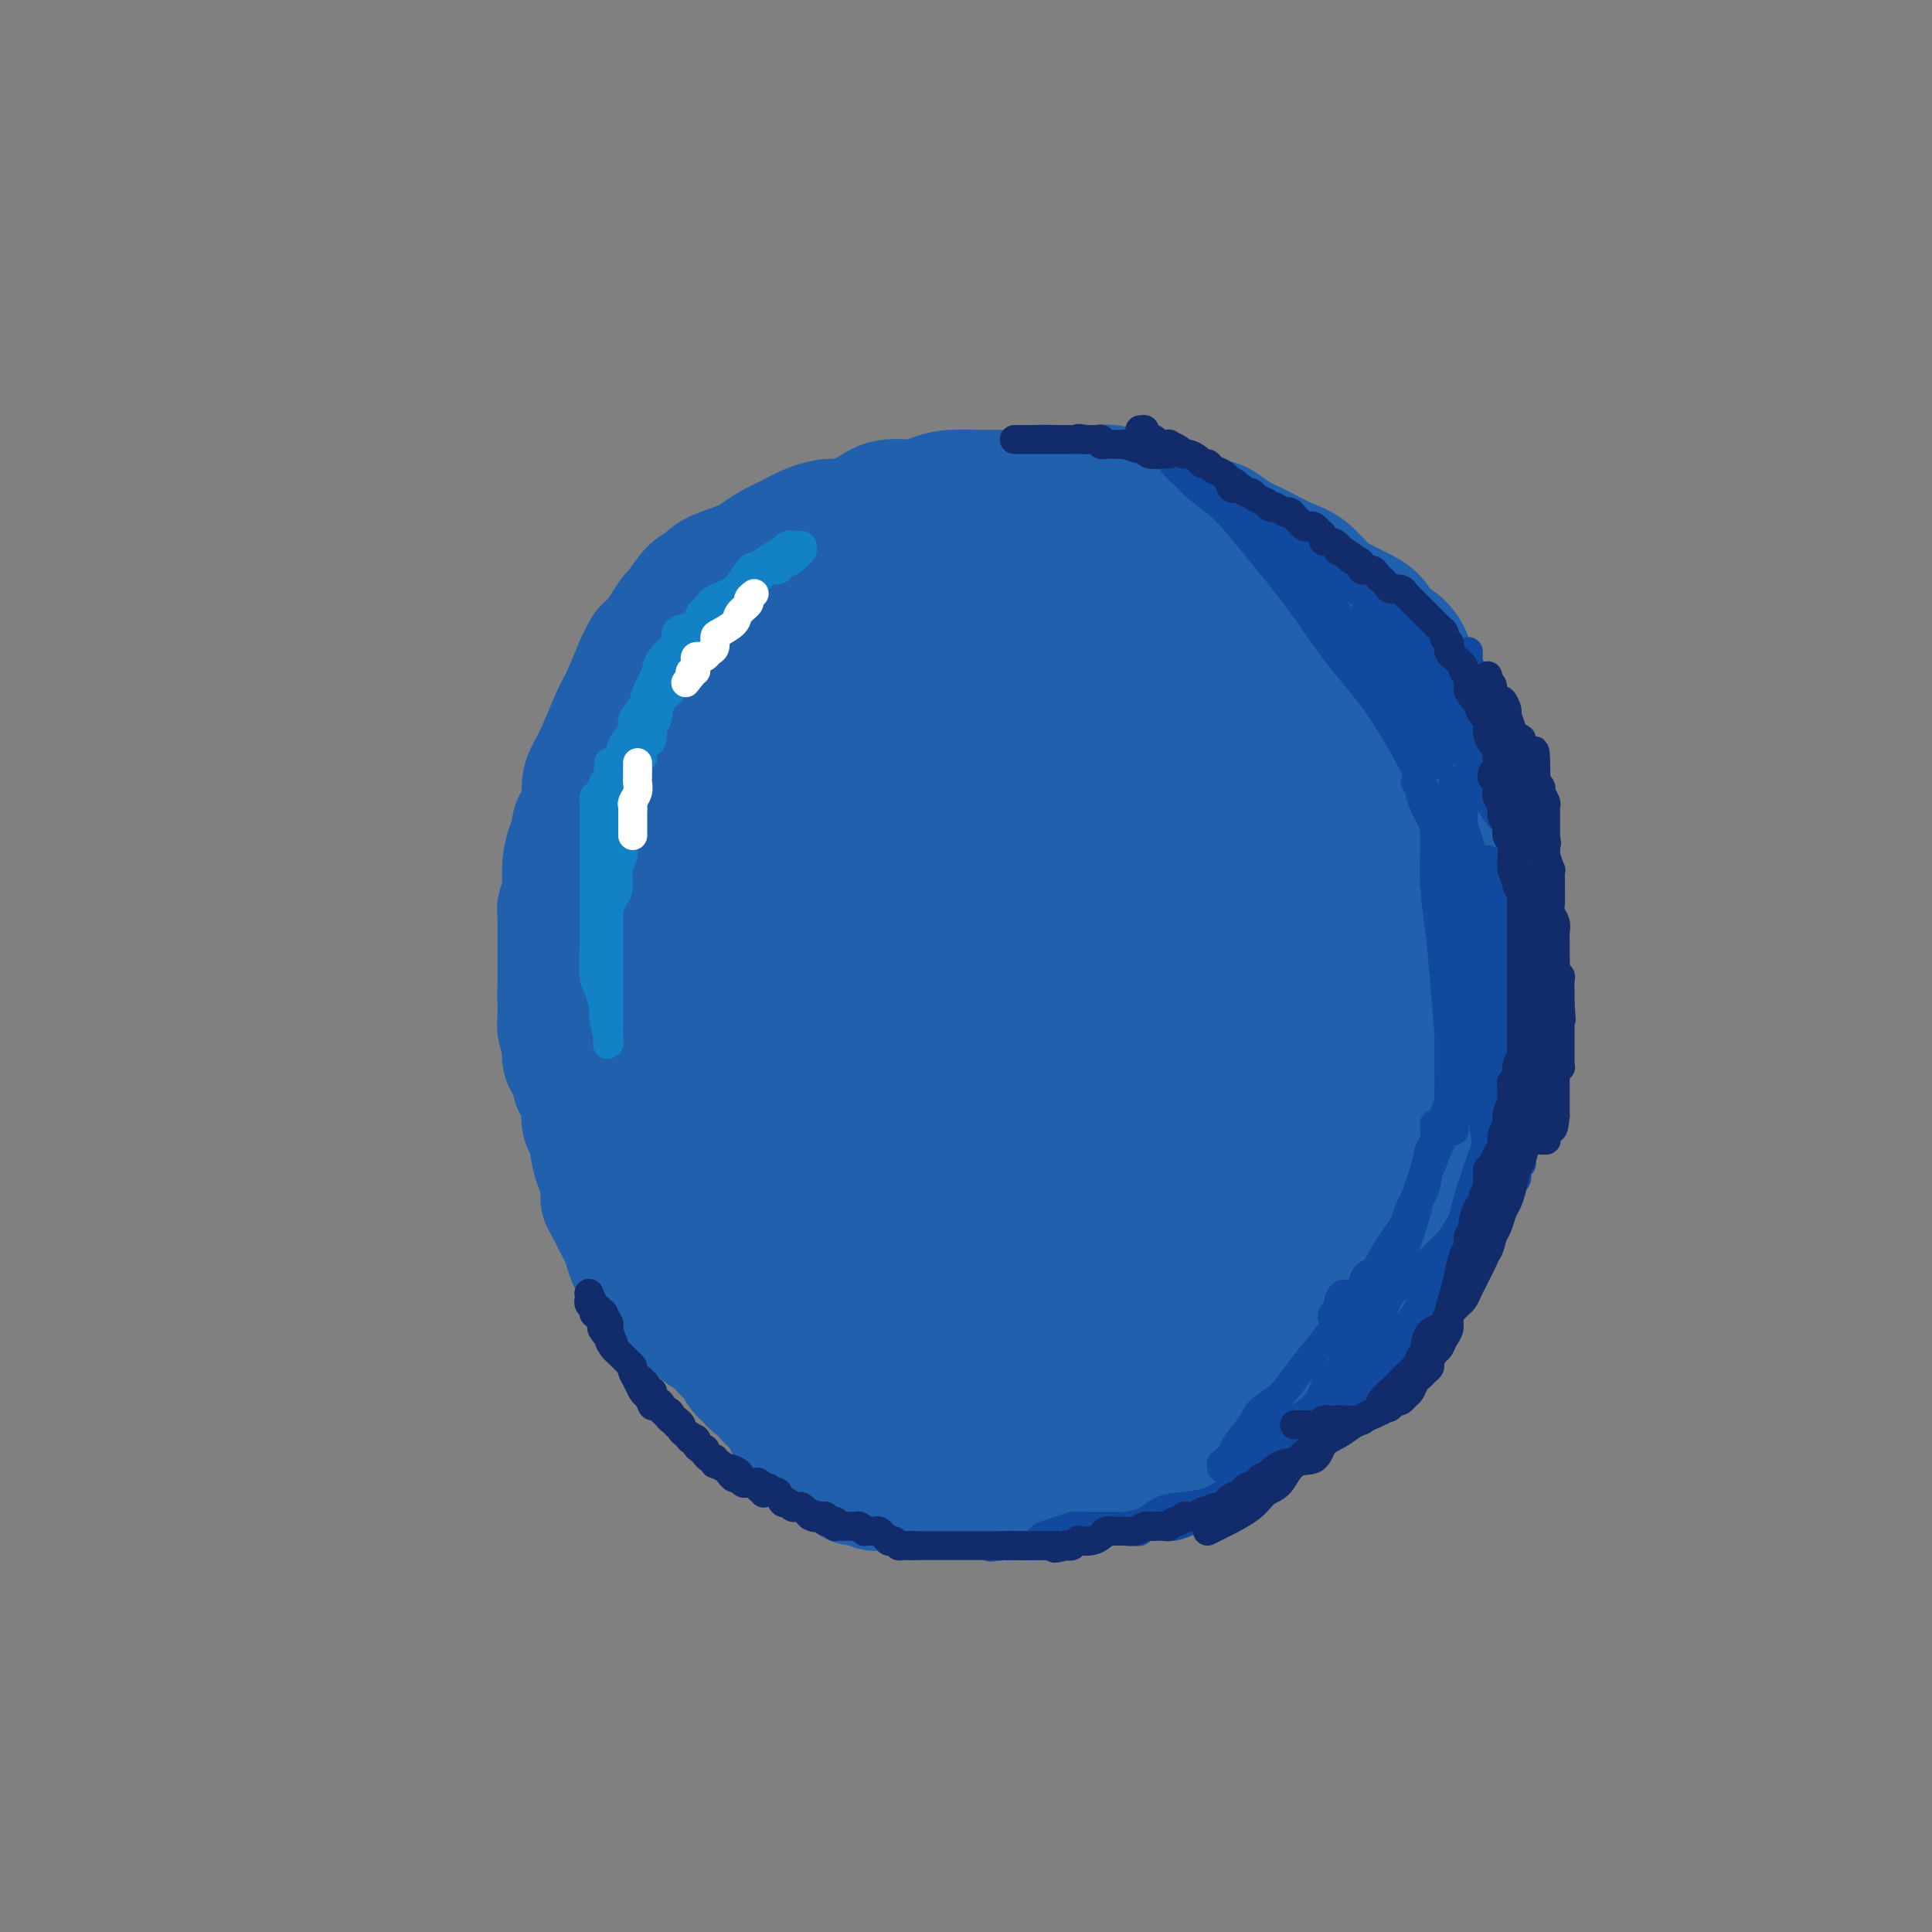 <svg viewBox='0 0 400 400' version='1.1' xmlns='http://www.w3.org/2000/svg' xmlns:xlink='http://www.w3.org/1999/xlink'><rect x="0" y="0" width="400" height="400" fill="#808080" stroke="none"/><g fill='none' stroke='rgb(33,96,173)' stroke-width='28' stroke-linecap='round' stroke-linejoin='round'><path d='M118,192c-0.000,-0.529 -0.001,-1.057 0,-1c0.001,0.057 0.003,0.700 0,0c-0.003,-0.700 -0.011,-2.744 0,-4c0.011,-1.256 0.040,-1.723 0,-3c-0.040,-1.277 -0.150,-3.365 0,-5c0.150,-1.635 0.561,-2.819 1,-4c0.439,-1.181 0.906,-2.359 1,-3c0.094,-0.641 -0.186,-0.745 0,-1c0.186,-0.255 0.837,-0.662 1,-1c0.163,-0.338 -0.162,-0.607 0,-1c0.162,-0.393 0.810,-0.910 1,-2c0.190,-1.090 -0.077,-2.753 0,-4c0.077,-1.247 0.499,-2.077 1,-3c0.501,-0.923 1.083,-1.938 2,-4c0.917,-2.062 2.170,-5.171 3,-7c0.830,-1.829 1.237,-2.380 2,-4c0.763,-1.620 1.881,-4.310 3,-7'/><path d='M133,138c2.004,-4.353 1.513,-2.736 2,-3c0.487,-0.264 1.951,-2.409 3,-4c1.049,-1.591 1.682,-2.628 2,-3c0.318,-0.372 0.321,-0.077 1,-1c0.679,-0.923 2.033,-3.062 3,-4c0.967,-0.938 1.545,-0.674 2,-1c0.455,-0.326 0.785,-1.242 2,-2c1.215,-0.758 3.314,-1.358 5,-2c1.686,-0.642 2.959,-1.325 4,-2c1.041,-0.675 1.852,-1.342 3,-2c1.148,-0.658 2.635,-1.306 4,-2c1.365,-0.694 2.607,-1.433 4,-2c1.393,-0.567 2.935,-0.960 4,-1c1.065,-0.040 1.653,0.274 3,0c1.347,-0.274 3.453,-1.135 5,-2c1.547,-0.865 2.535,-1.734 4,-2c1.465,-0.266 3.406,0.072 5,0c1.594,-0.072 2.841,-0.554 4,-1c1.159,-0.446 2.229,-0.855 4,-1c1.771,-0.145 4.244,-0.025 6,0c1.756,0.025 2.796,-0.046 4,0c1.204,0.046 2.571,0.208 4,0c1.429,-0.208 2.918,-0.788 4,-1c1.082,-0.212 1.756,-0.058 3,0c1.244,0.058 3.059,0.018 4,0c0.941,-0.018 1.009,-0.016 2,0c0.991,0.016 2.907,0.046 4,0c1.093,-0.046 1.365,-0.167 2,0c0.635,0.167 1.632,0.622 3,1c1.368,0.378 3.105,0.679 4,1c0.895,0.321 0.947,0.660 1,1'/><path d='M238,105c2.210,0.339 2.735,-0.312 3,0c0.265,0.312 0.268,1.588 1,2c0.732,0.412 2.191,-0.041 3,0c0.809,0.041 0.969,0.576 2,1c1.031,0.424 2.933,0.737 4,1c1.067,0.263 1.299,0.477 2,1c0.701,0.523 1.871,1.355 3,2c1.129,0.645 2.216,1.103 4,2c1.784,0.897 4.266,2.232 6,3c1.734,0.768 2.719,0.967 4,2c1.281,1.033 2.856,2.900 4,4c1.144,1.100 1.857,1.435 3,2c1.143,0.565 2.716,1.361 4,2c1.284,0.639 2.279,1.120 3,2c0.721,0.880 1.167,2.159 2,3c0.833,0.841 2.053,1.243 3,2c0.947,0.757 1.621,1.867 2,3c0.379,1.133 0.464,2.288 1,3c0.536,0.712 1.523,0.980 2,2c0.477,1.020 0.443,2.790 1,4c0.557,1.210 1.705,1.858 2,3c0.295,1.142 -0.261,2.778 0,4c0.261,1.222 1.341,2.031 2,3c0.659,0.969 0.899,2.097 1,3c0.101,0.903 0.065,1.582 0,3c-0.065,1.418 -0.157,3.576 0,5c0.157,1.424 0.564,2.114 1,3c0.436,0.886 0.900,1.970 1,3c0.100,1.030 -0.165,2.008 0,3c0.165,0.992 0.762,1.998 1,3c0.238,1.002 0.119,2.001 0,3'/><path d='M303,182c0.464,4.567 0.124,4.486 0,5c-0.124,0.514 -0.033,1.624 0,3c0.033,1.376 0.009,3.019 0,3c-0.009,-0.019 -0.002,-1.699 0,4c0.002,5.699 0.000,18.776 0,24c-0.000,5.224 0.001,2.593 0,2c-0.001,-0.593 -0.005,0.852 0,2c0.005,1.148 0.017,1.999 0,3c-0.017,1.001 -0.065,2.151 0,3c0.065,0.849 0.242,1.398 0,2c-0.242,0.602 -0.904,1.257 -1,2c-0.096,0.743 0.375,1.574 0,2c-0.375,0.426 -1.596,0.448 -2,1c-0.404,0.552 0.009,1.632 0,3c-0.009,1.368 -0.439,3.022 -1,4c-0.561,0.978 -1.252,1.281 -2,2c-0.748,0.719 -1.551,1.854 -2,3c-0.449,1.146 -0.542,2.302 -1,3c-0.458,0.698 -1.281,0.938 -2,2c-0.719,1.062 -1.333,2.945 -2,4c-0.667,1.055 -1.386,1.283 -2,2c-0.614,0.717 -1.124,1.922 -2,3c-0.876,1.078 -2.117,2.028 -3,3c-0.883,0.972 -1.408,1.965 -2,3c-0.592,1.035 -1.251,2.113 -2,3c-0.749,0.887 -1.586,1.585 -2,2c-0.414,0.415 -0.404,0.547 -1,1c-0.596,0.453 -1.798,1.226 -3,2'/><path d='M273,278c-3.817,5.489 -0.359,2.712 0,2c0.359,-0.712 -2.382,0.643 -4,2c-1.618,1.357 -2.113,2.717 -3,4c-0.887,1.283 -2.167,2.490 -3,3c-0.833,0.510 -1.219,0.322 -2,1c-0.781,0.678 -1.958,2.223 -3,3c-1.042,0.777 -1.951,0.785 -3,1c-1.049,0.215 -2.239,0.635 -3,1c-0.761,0.365 -1.095,0.675 -2,1c-0.905,0.325 -2.382,0.664 -3,1c-0.618,0.336 -0.376,0.667 -1,1c-0.624,0.333 -2.112,0.668 -3,1c-0.888,0.332 -1.174,0.662 -2,1c-0.826,0.338 -2.192,0.683 -3,1c-0.808,0.317 -1.056,0.607 -2,1c-0.944,0.393 -2.582,0.890 -4,1c-1.418,0.110 -2.616,-0.167 -4,0c-1.384,0.167 -2.954,0.776 -4,1c-1.046,0.224 -1.567,0.061 -3,0c-1.433,-0.061 -3.776,-0.021 -5,0c-1.224,0.021 -1.328,0.021 -2,0c-0.672,-0.021 -1.911,-0.064 -3,0c-1.089,0.064 -2.029,0.234 -3,0c-0.971,-0.234 -1.973,-0.874 -3,-1c-1.027,-0.126 -2.078,0.261 -3,0c-0.922,-0.261 -1.713,-1.169 -3,-2c-1.287,-0.831 -3.069,-1.585 -4,-2c-0.931,-0.415 -1.013,-0.493 -2,-1c-0.987,-0.507 -2.881,-1.444 -4,-2c-1.119,-0.556 -1.463,-0.730 -2,-1c-0.537,-0.270 -1.269,-0.635 -2,-1'/><path d='M185,294c-3.007,-1.592 -2.026,-1.070 -2,-1c0.026,0.070 -0.904,-0.310 -2,-1c-1.096,-0.690 -2.358,-1.691 -3,-2c-0.642,-0.309 -0.664,0.072 -1,0c-0.336,-0.072 -0.987,-0.598 -2,-1c-1.013,-0.402 -2.389,-0.681 -3,-1c-0.611,-0.319 -0.458,-0.678 -1,-1c-0.542,-0.322 -1.779,-0.606 -3,-1c-1.221,-0.394 -2.425,-0.898 -3,-1c-0.575,-0.102 -0.521,0.198 -1,0c-0.479,-0.198 -1.491,-0.894 -2,-1c-0.509,-0.106 -0.517,0.379 -1,0c-0.483,-0.379 -1.443,-1.620 -2,-2c-0.557,-0.380 -0.711,0.103 -1,0c-0.289,-0.103 -0.715,-0.792 -1,-1c-0.285,-0.208 -0.431,0.065 -1,0c-0.569,-0.065 -1.561,-0.468 -2,-1c-0.439,-0.532 -0.325,-1.192 -1,-2c-0.675,-0.808 -2.139,-1.764 -3,-2c-0.861,-0.236 -1.120,0.247 -2,0c-0.880,-0.247 -2.380,-1.225 -3,-2c-0.620,-0.775 -0.361,-1.348 -1,-2c-0.639,-0.652 -2.178,-1.382 -3,-2c-0.822,-0.618 -0.927,-1.123 -2,-2c-1.073,-0.877 -3.114,-2.126 -4,-3c-0.886,-0.874 -0.618,-1.373 -1,-2c-0.382,-0.627 -1.415,-1.381 -2,-2c-0.585,-0.619 -0.724,-1.104 -1,-2c-0.276,-0.896 -0.690,-2.203 -1,-3c-0.310,-0.797 -0.517,-1.085 -1,-2c-0.483,-0.915 -1.241,-2.458 -2,-4'/><path d='M127,250c-1.477,-2.710 -1.169,-1.983 -1,-2c0.169,-0.017 0.199,-0.776 0,-2c-0.199,-1.224 -0.628,-2.911 -1,-4c-0.372,-1.089 -0.688,-1.579 -1,-3c-0.312,-1.421 -0.619,-3.772 -1,-5c-0.381,-1.228 -0.834,-1.334 -1,-2c-0.166,-0.666 -0.044,-1.893 0,-3c0.044,-1.107 0.012,-2.095 0,-3c-0.012,-0.905 -0.003,-1.727 0,-3c0.003,-1.273 0.001,-2.997 0,-4c-0.001,-1.003 -0.000,-1.285 0,-2c0.000,-0.715 0.000,-1.864 0,-3c-0.000,-1.136 -0.000,-2.258 0,-3c0.000,-0.742 0.000,-1.102 0,-2c-0.000,-0.898 -0.000,-2.332 0,-3c0.000,-0.668 0.000,-0.571 0,-1c-0.000,-0.429 -0.000,-1.386 0,-2c0.000,-0.614 0.000,-0.885 0,-1c-0.000,-0.115 -0.000,-0.072 0,0c0.000,0.072 0.000,0.174 0,0c-0.000,-0.174 -0.000,-0.625 0,-1c0.000,-0.375 0.000,-0.675 0,-1c-0.000,-0.325 -0.000,-0.675 0,-1c0.000,-0.325 0.000,-0.626 0,-1c-0.000,-0.374 -0.000,-0.821 0,-1c0.000,-0.179 0.000,-0.089 0,0c-0.000,0.089 -0.000,0.179 0,0c0.000,-0.179 0.000,-0.625 0,-1c-0.000,-0.375 -0.000,-0.678 0,-1c0.000,-0.322 0.000,-0.663 0,-1c0.000,-0.337 0.000,-0.668 0,-1'/><path d='M122,193c-0.242,-5.459 -0.849,-1.108 -1,0c-0.151,1.108 0.152,-1.027 0,-2c-0.152,-0.973 -0.759,-0.782 -1,-1c-0.241,-0.218 -0.118,-0.843 0,-1c0.118,-0.157 0.229,0.154 0,0c-0.229,-0.154 -0.797,-0.773 -1,-1c-0.203,-0.227 -0.041,-0.061 0,0c0.041,0.061 -0.041,0.017 0,0c0.041,-0.017 0.203,-0.005 0,0c-0.203,0.005 -0.772,0.005 -1,0c-0.228,-0.005 -0.114,-0.015 0,0c0.114,0.015 0.227,0.055 0,0c-0.227,-0.055 -0.793,-0.204 -1,0c-0.207,0.204 -0.056,0.761 0,1c0.056,0.239 0.015,0.159 0,0c-0.015,-0.159 -0.004,-0.397 0,0c0.004,0.397 0.001,1.430 0,2c-0.001,0.570 -0.000,0.678 0,1c0.000,0.322 0.000,0.860 0,1c-0.000,0.140 -0.000,-0.117 0,0c0.000,0.117 0.000,0.609 0,1c-0.000,0.391 -0.000,0.682 0,1c0.000,0.318 0.000,0.661 0,1c-0.000,0.339 -0.000,0.672 0,1c0.000,0.328 0.000,0.650 0,1c-0.000,0.350 -0.000,0.726 0,1c0.000,0.274 0.000,0.445 0,1c-0.000,0.555 -0.000,1.496 0,2c0.000,0.504 0.000,0.573 0,1c-0.000,0.427 -0.000,1.214 0,2'/><path d='M117,205c-0.154,2.911 -0.037,1.687 0,2c0.037,0.313 -0.004,2.162 0,3c0.004,0.838 0.052,0.666 0,1c-0.052,0.334 -0.206,1.175 0,2c0.206,0.825 0.772,1.636 1,2c0.228,0.364 0.118,0.282 0,1c-0.118,0.718 -0.243,2.238 0,3c0.243,0.762 0.854,0.768 1,1c0.146,0.232 -0.172,0.691 0,1c0.172,0.309 0.834,0.468 1,1c0.166,0.532 -0.166,1.437 0,2c0.166,0.563 0.828,0.784 1,1c0.172,0.216 -0.147,0.427 0,1c0.147,0.573 0.760,1.508 1,2c0.240,0.492 0.105,0.540 0,1c-0.105,0.460 -0.182,1.334 0,2c0.182,0.666 0.621,1.126 1,2c0.379,0.874 0.697,2.161 1,3c0.303,0.839 0.592,1.229 1,2c0.408,0.771 0.935,1.921 1,3c0.065,1.079 -0.334,2.085 0,3c0.334,0.915 1.399,1.739 2,3c0.601,1.261 0.738,2.958 1,4c0.262,1.042 0.647,1.430 1,2c0.353,0.570 0.672,1.322 1,2c0.328,0.678 0.665,1.281 1,2c0.335,0.719 0.667,1.554 1,2c0.333,0.446 0.667,0.505 1,1c0.333,0.495 0.667,1.427 1,2c0.333,0.573 0.667,0.786 1,1'/><path d='M136,263c1.970,3.358 1.893,2.253 2,2c0.107,-0.253 0.396,0.347 1,1c0.604,0.653 1.524,1.359 2,2c0.476,0.641 0.509,1.218 1,2c0.491,0.782 1.441,1.769 2,2c0.559,0.231 0.727,-0.293 1,0c0.273,0.293 0.649,1.405 1,2c0.351,0.595 0.675,0.674 1,1c0.325,0.326 0.650,0.898 1,1c0.350,0.102 0.724,-0.267 1,0c0.276,0.267 0.455,1.171 1,2c0.545,0.829 1.456,1.584 2,2c0.544,0.416 0.722,0.493 1,1c0.278,0.507 0.656,1.444 1,2c0.344,0.556 0.654,0.730 1,1c0.346,0.270 0.726,0.635 1,1c0.274,0.365 0.441,0.730 1,1c0.559,0.270 1.510,0.443 2,1c0.490,0.557 0.517,1.496 1,2c0.483,0.504 1.420,0.573 2,1c0.580,0.427 0.803,1.214 1,2c0.197,0.786 0.367,1.573 1,2c0.633,0.427 1.728,0.496 2,1c0.272,0.504 -0.278,1.445 0,2c0.278,0.555 1.384,0.726 2,1c0.616,0.274 0.742,0.652 1,1c0.258,0.348 0.646,0.668 1,1c0.354,0.332 0.672,0.677 1,1c0.328,0.323 0.665,0.626 1,1c0.335,0.374 0.667,0.821 1,1c0.333,0.179 0.666,0.089 1,0'/><path d='M174,303c6.059,6.145 2.206,1.507 1,0c-1.206,-1.507 0.236,0.117 1,1c0.764,0.883 0.849,1.025 1,1c0.151,-0.025 0.369,-0.217 1,0c0.631,0.217 1.674,0.843 2,1c0.326,0.157 -0.066,-0.154 0,0c0.066,0.154 0.590,0.773 1,1c0.410,0.227 0.705,0.061 1,0c0.295,-0.061 0.590,-0.016 1,0c0.410,0.016 0.935,0.004 1,0c0.065,-0.004 -0.331,-0.001 0,0c0.331,0.001 1.390,-0.000 2,0c0.610,0.000 0.771,0.002 1,0c0.229,-0.002 0.525,-0.007 1,0c0.475,0.007 1.128,0.027 2,0c0.872,-0.027 1.964,-0.101 3,0c1.036,0.101 2.017,0.376 3,0c0.983,-0.376 1.967,-1.402 3,-2c1.033,-0.598 2.116,-0.768 3,-1c0.884,-0.232 1.569,-0.525 3,-1c1.431,-0.475 3.607,-1.131 5,-2c1.393,-0.869 2.002,-1.950 3,-3c0.998,-1.050 2.383,-2.068 4,-3c1.617,-0.932 3.465,-1.778 5,-3c1.535,-1.222 2.758,-2.819 4,-4c1.242,-1.181 2.503,-1.947 4,-3c1.497,-1.053 3.230,-2.393 5,-4c1.770,-1.607 3.578,-3.482 5,-5c1.422,-1.518 2.460,-2.678 4,-4c1.540,-1.322 3.583,-2.806 5,-4c1.417,-1.194 2.209,-2.097 3,-3'/><path d='M252,265c7.427,-6.528 4.995,-4.849 5,-5c0.005,-0.151 2.448,-2.133 4,-4c1.552,-1.867 2.215,-3.620 3,-5c0.785,-1.380 1.693,-2.387 3,-5c1.307,-2.613 3.013,-6.830 4,-10c0.987,-3.170 1.256,-5.291 2,-8c0.744,-2.709 1.962,-6.006 3,-9c1.038,-2.994 1.895,-5.686 3,-9c1.105,-3.314 2.457,-7.251 3,-10c0.543,-2.749 0.278,-4.311 1,-7c0.722,-2.689 2.431,-6.504 3,-9c0.569,-2.496 -0.001,-3.673 0,-5c0.001,-1.327 0.575,-2.802 1,-5c0.425,-2.198 0.702,-5.117 1,-7c0.298,-1.883 0.616,-2.731 1,-5c0.384,-2.269 0.835,-5.961 1,-8c0.165,-2.039 0.044,-2.426 0,-3c-0.044,-0.574 -0.012,-1.336 0,-2c0.012,-0.664 0.003,-1.232 0,-2c-0.003,-0.768 -0.001,-1.736 0,-2c0.001,-0.264 0.000,0.178 0,0c-0.000,-0.178 -0.000,-0.975 0,-1c0.000,-0.025 0.001,0.721 0,1c-0.001,0.279 -0.003,0.091 0,1c0.003,0.909 0.011,2.914 0,5c-0.011,2.086 -0.041,4.254 0,7c0.041,2.746 0.155,6.070 0,9c-0.155,2.930 -0.577,5.465 -1,8'/><path d='M289,175c-0.336,5.775 -0.676,4.712 -1,6c-0.324,1.288 -0.631,4.928 -1,8c-0.369,3.072 -0.800,5.578 -1,8c-0.200,2.422 -0.171,4.761 -1,7c-0.829,2.239 -2.517,4.379 -3,7c-0.483,2.621 0.238,5.722 0,8c-0.238,2.278 -1.437,3.734 -2,5c-0.563,1.266 -0.491,2.342 -1,4c-0.509,1.658 -1.601,3.896 -2,5c-0.399,1.104 -0.107,1.072 0,1c0.107,-0.072 0.029,-0.183 0,0c-0.029,0.183 -0.008,0.661 0,1c0.008,0.339 0.003,0.539 0,0c-0.003,-0.539 -0.003,-1.816 0,-2c0.003,-0.184 0.007,0.726 0,0c-0.007,-0.726 -0.027,-3.087 0,-5c0.027,-1.913 0.102,-3.377 0,-9c-0.102,-5.623 -0.381,-15.404 0,-21c0.381,-5.596 1.422,-7.005 2,-11c0.578,-3.995 0.691,-10.575 1,-15c0.309,-4.425 0.812,-6.694 1,-10c0.188,-3.306 0.062,-7.648 0,-10c-0.062,-2.352 -0.058,-2.713 0,-4c0.058,-1.287 0.170,-3.500 0,-5c-0.170,-1.500 -0.623,-2.289 -1,-3c-0.377,-0.711 -0.678,-1.345 -1,-2c-0.322,-0.655 -0.663,-1.330 -1,-2c-0.337,-0.670 -0.668,-1.335 -1,-2'/><path d='M277,134c-0.796,-1.815 -0.787,-1.852 -1,-2c-0.213,-0.148 -0.647,-0.405 -1,-1c-0.353,-0.595 -0.623,-1.526 -1,-2c-0.377,-0.474 -0.860,-0.490 -1,-1c-0.140,-0.510 0.064,-1.513 0,-2c-0.064,-0.487 -0.394,-0.456 -1,-1c-0.606,-0.544 -1.487,-1.662 -2,-2c-0.513,-0.338 -0.658,0.105 -1,0c-0.342,-0.105 -0.882,-0.758 -1,-1c-0.118,-0.242 0.187,-0.075 0,0c-0.187,0.075 -0.867,0.057 -1,0c-0.133,-0.057 0.280,-0.152 0,1c-0.280,1.152 -1.253,3.551 -2,6c-0.747,2.449 -1.267,4.948 -2,8c-0.733,3.052 -1.680,6.656 -3,11c-1.320,4.344 -3.012,9.429 -4,14c-0.988,4.571 -1.270,8.627 -2,13c-0.730,4.373 -1.906,9.062 -3,13c-1.094,3.938 -2.106,7.125 -3,11c-0.894,3.875 -1.671,8.436 -2,12c-0.329,3.564 -0.210,6.129 -1,9c-0.790,2.871 -2.489,6.049 -3,9c-0.511,2.951 0.166,5.676 0,8c-0.166,2.324 -1.176,4.249 -2,7c-0.824,2.751 -1.464,6.329 -2,9c-0.536,2.671 -0.970,4.434 -1,6c-0.030,1.566 0.342,2.935 0,5c-0.342,2.065 -1.400,4.825 -2,7c-0.600,2.175 -0.743,3.764 -1,5c-0.257,1.236 -0.629,2.118 -1,3'/><path d='M233,279c-5.261,24.461 -1.412,7.113 0,1c1.412,-6.113 0.388,-0.992 0,1c-0.388,1.992 -0.139,0.856 0,0c0.139,-0.856 0.166,-1.432 0,-2c-0.166,-0.568 -0.527,-1.128 0,-2c0.527,-0.872 1.942,-2.057 3,-4c1.058,-1.943 1.760,-4.645 3,-7c1.240,-2.355 3.018,-4.363 5,-7c1.982,-2.637 4.169,-5.905 6,-9c1.831,-3.095 3.306,-6.019 5,-9c1.694,-2.981 3.606,-6.020 5,-8c1.394,-1.980 2.268,-2.903 3,-5c0.732,-2.097 1.320,-5.370 2,-7c0.680,-1.630 1.450,-1.617 2,-3c0.550,-1.383 0.880,-4.163 1,-6c0.120,-1.837 0.029,-2.732 0,-4c-0.029,-1.268 0.003,-2.910 0,-4c-0.003,-1.090 -0.042,-1.629 0,-3c0.042,-1.371 0.165,-3.573 0,-5c-0.165,-1.427 -0.618,-2.080 -1,-3c-0.382,-0.920 -0.694,-2.107 -1,-4c-0.306,-1.893 -0.607,-4.492 -1,-7c-0.393,-2.508 -0.879,-4.925 -1,-8c-0.121,-3.075 0.122,-6.808 0,-11c-0.122,-4.192 -0.610,-8.841 -1,-14c-0.390,-5.159 -0.682,-10.826 -1,-14c-0.318,-3.174 -0.663,-3.855 -1,-5c-0.337,-1.145 -0.668,-2.756 -1,-4c-0.332,-1.244 -0.666,-2.122 -1,-3'/><path d='M259,123c-1.794,-11.475 -1.779,-3.663 -2,-1c-0.221,2.663 -0.679,0.178 -1,-1c-0.321,-1.178 -0.506,-1.048 -1,-1c-0.494,0.048 -1.298,0.013 -2,0c-0.702,-0.013 -1.302,-0.003 -2,0c-0.698,0.003 -1.496,0.000 -2,0c-0.504,-0.000 -0.716,0.003 -1,0c-0.284,-0.003 -0.640,-0.011 -1,0c-0.360,0.011 -0.723,0.041 -1,0c-0.277,-0.041 -0.466,-0.155 -1,0c-0.534,0.155 -1.412,0.578 -2,1c-0.588,0.422 -0.887,0.844 -1,1c-0.113,0.156 -0.042,0.047 0,1c0.042,0.953 0.054,2.968 0,4c-0.054,1.032 -0.174,1.080 -1,4c-0.826,2.920 -2.357,8.713 -3,11c-0.643,2.287 -0.398,1.069 -1,4c-0.602,2.931 -2.052,10.013 -3,15c-0.948,4.987 -1.394,7.881 -2,11c-0.606,3.119 -1.370,6.464 -2,10c-0.630,3.536 -1.125,7.264 -2,11c-0.875,3.736 -2.131,7.479 -3,12c-0.869,4.521 -1.350,9.819 -2,14c-0.650,4.181 -1.469,7.244 -2,11c-0.531,3.756 -0.772,8.206 -1,11c-0.228,2.794 -0.441,3.933 -1,6c-0.559,2.067 -1.462,5.062 -2,8c-0.538,2.938 -0.711,5.818 -1,8c-0.289,2.182 -0.693,3.664 -1,5c-0.307,1.336 -0.516,2.524 -1,4c-0.484,1.476 -1.242,3.238 -2,5'/><path d='M212,277c-4.985,24.838 -1.947,8.934 -1,4c0.947,-4.934 -0.195,1.102 -1,4c-0.805,2.898 -1.272,2.657 -2,3c-0.728,0.343 -1.715,1.269 -2,2c-0.285,0.731 0.134,1.268 0,2c-0.134,0.732 -0.821,1.658 -1,2c-0.179,0.342 0.148,0.099 0,0c-0.148,-0.099 -0.772,-0.056 -1,0c-0.228,0.056 -0.061,0.124 0,0c0.061,-0.124 0.016,-0.439 0,-1c-0.016,-0.561 -0.001,-1.369 0,-2c0.001,-0.631 -0.011,-1.084 0,-2c0.011,-0.916 0.044,-2.293 0,-4c-0.044,-1.707 -0.164,-3.742 0,-6c0.164,-2.258 0.612,-4.738 1,-8c0.388,-3.262 0.716,-7.306 1,-11c0.284,-3.694 0.523,-7.040 1,-10c0.477,-2.960 1.192,-5.535 2,-10c0.808,-4.465 1.709,-10.819 2,-16c0.291,-5.181 -0.027,-9.189 0,-12c0.027,-2.811 0.400,-4.425 1,-7c0.600,-2.575 1.429,-6.112 2,-9c0.571,-2.888 0.885,-5.128 1,-7c0.115,-1.872 0.031,-3.378 0,-5c-0.031,-1.622 -0.008,-3.361 0,-5c0.008,-1.639 0.002,-3.180 0,-5c-0.002,-1.820 -0.001,-3.921 0,-6c0.001,-2.079 0.000,-4.137 0,-6c-0.000,-1.863 -0.000,-3.532 0,-5c0.000,-1.468 0.000,-2.734 0,-4'/><path d='M215,153c0.000,-6.578 0.000,-5.023 0,-5c-0.000,0.023 -0.000,-1.485 0,-3c0.000,-1.515 0.000,-3.037 0,-4c-0.000,-0.963 -0.000,-1.366 0,-2c0.000,-0.634 0.000,-1.499 0,-2c-0.000,-0.501 -0.001,-0.638 0,-1c0.001,-0.362 0.004,-0.947 0,-2c-0.004,-1.053 -0.015,-2.573 0,-3c0.015,-0.427 0.057,0.237 0,0c-0.057,-0.237 -0.212,-1.377 0,-2c0.212,-0.623 0.793,-0.730 1,-1c0.207,-0.270 0.041,-0.702 0,-1c-0.041,-0.298 0.041,-0.461 0,-1c-0.041,-0.539 -0.207,-1.453 0,-2c0.207,-0.547 0.788,-0.728 1,-1c0.212,-0.272 0.057,-0.635 0,-1c-0.057,-0.365 -0.014,-0.731 0,-1c0.014,-0.269 0.001,-0.440 0,-1c-0.001,-0.560 0.011,-1.509 0,-2c-0.011,-0.491 -0.047,-0.524 0,-1c0.047,-0.476 0.175,-1.396 0,-2c-0.175,-0.604 -0.653,-0.893 -1,-1c-0.347,-0.107 -0.564,-0.031 -1,0c-0.436,0.031 -1.092,0.017 -2,0c-0.908,-0.017 -2.069,-0.037 -3,0c-0.931,0.037 -1.634,0.132 -3,1c-1.366,0.868 -3.396,2.509 -5,3c-1.604,0.491 -2.780,-0.167 -4,0c-1.220,0.167 -2.482,1.160 -4,2c-1.518,0.840 -3.291,1.526 -5,2c-1.709,0.474 -3.355,0.737 -5,1'/><path d='M184,123c-4.848,1.570 -3.969,0.994 -4,1c-0.031,0.006 -0.971,0.593 -2,1c-1.029,0.407 -2.145,0.634 -3,1c-0.855,0.366 -1.447,0.872 -2,1c-0.553,0.128 -1.066,-0.121 -2,0c-0.934,0.121 -2.289,0.612 -3,1c-0.711,0.388 -0.778,0.672 -1,1c-0.222,0.328 -0.598,0.701 -1,1c-0.402,0.299 -0.829,0.524 -1,1c-0.171,0.476 -0.086,1.202 0,2c0.086,0.798 0.172,1.669 0,3c-0.172,1.331 -0.602,3.122 -1,5c-0.398,1.878 -0.763,3.843 -1,6c-0.237,2.157 -0.345,4.508 -1,7c-0.655,2.492 -1.857,5.127 -3,8c-1.143,2.873 -2.228,5.985 -3,9c-0.772,3.015 -1.233,5.934 -2,9c-0.767,3.066 -1.840,6.279 -3,9c-1.160,2.721 -2.406,4.951 -3,8c-0.594,3.049 -0.538,6.919 -1,9c-0.462,2.081 -1.444,2.374 -2,4c-0.556,1.626 -0.685,4.583 -1,7c-0.315,2.417 -0.816,4.292 -1,6c-0.184,1.708 -0.053,3.250 0,5c0.053,1.750 0.026,3.708 0,6c-0.026,2.292 -0.051,4.918 0,7c0.051,2.082 0.179,3.620 1,5c0.821,1.380 2.337,2.602 3,4c0.663,1.398 0.475,2.971 1,4c0.525,1.029 1.762,1.515 3,2'/><path d='M151,256c1.643,2.968 1.751,2.886 2,3c0.249,0.114 0.641,0.422 1,1c0.359,0.578 0.686,1.425 1,2c0.314,0.575 0.613,0.877 1,1c0.387,0.123 0.860,0.067 1,0c0.140,-0.067 -0.054,-0.144 0,0c0.054,0.144 0.358,0.509 0,0c-0.358,-0.509 -1.376,-1.892 -2,-3c-0.624,-1.108 -0.854,-1.940 -2,-5c-1.146,-3.060 -3.207,-8.348 -5,-15c-1.793,-6.652 -3.318,-14.666 -4,-21c-0.682,-6.334 -0.523,-10.986 -1,-17c-0.477,-6.014 -1.592,-13.390 -2,-18c-0.408,-4.610 -0.109,-6.454 0,-9c0.109,-2.546 0.030,-5.796 0,-8c-0.030,-2.204 -0.010,-3.364 0,-4c0.010,-0.636 0.011,-0.747 0,-1c-0.011,-0.253 -0.035,-0.648 0,-1c0.035,-0.352 0.129,-0.662 0,-1c-0.129,-0.338 -0.481,-0.703 0,-1c0.481,-0.297 1.794,-0.524 3,-1c1.206,-0.476 2.306,-1.201 3,-2c0.694,-0.799 0.982,-1.672 2,-2c1.018,-0.328 2.767,-0.110 4,-1c1.233,-0.890 1.949,-2.888 3,-4c1.051,-1.112 2.437,-1.338 4,-2c1.563,-0.662 3.304,-1.761 5,-3c1.696,-1.239 3.348,-2.620 5,-4'/><path d='M170,140c5.439,-4.025 4.537,-4.087 5,-5c0.463,-0.913 2.291,-2.676 4,-4c1.709,-1.324 3.297,-2.209 4,-3c0.703,-0.791 0.520,-1.487 1,-2c0.480,-0.513 1.623,-0.843 2,-1c0.377,-0.157 -0.012,-0.142 0,0c0.012,0.142 0.427,0.410 0,1c-0.427,0.590 -1.694,1.503 -2,2c-0.306,0.497 0.349,0.577 0,1c-0.349,0.423 -1.701,1.187 -3,3c-1.299,1.813 -2.546,4.673 -4,7c-1.454,2.327 -3.117,4.120 -5,6c-1.883,1.880 -3.987,3.847 -7,8c-3.013,4.153 -6.937,10.491 -9,14c-2.063,3.509 -2.266,4.190 -3,6c-0.734,1.810 -2.001,4.749 -3,7c-0.999,2.251 -1.731,3.814 -2,6c-0.269,2.186 -0.073,4.996 0,7c0.073,2.004 0.025,3.202 0,5c-0.025,1.798 -0.027,4.195 0,7c0.027,2.805 0.084,6.016 0,9c-0.084,2.984 -0.309,5.739 0,9c0.309,3.261 1.150,7.026 2,10c0.850,2.974 1.708,5.157 3,8c1.292,2.843 3.017,6.348 4,9c0.983,2.652 1.222,4.453 2,6c0.778,1.547 2.094,2.840 3,4c0.906,1.160 1.402,2.189 2,3c0.598,0.811 1.299,1.406 2,2'/><path d='M166,265c2.638,5.116 1.233,1.906 1,1c-0.233,-0.906 0.707,0.493 1,1c0.293,0.507 -0.061,0.122 0,0c0.061,-0.122 0.537,0.018 1,0c0.463,-0.018 0.913,-0.195 1,0c0.087,0.195 -0.190,0.762 0,0c0.190,-0.762 0.845,-2.853 1,-4c0.155,-1.147 -0.191,-1.350 0,-8c0.191,-6.650 0.920,-19.746 1,-26c0.080,-6.254 -0.490,-5.666 0,-12c0.490,-6.334 2.038,-19.589 3,-28c0.962,-8.411 1.336,-11.979 2,-18c0.664,-6.021 1.618,-14.494 3,-21c1.382,-6.506 3.194,-11.046 4,-14c0.806,-2.954 0.607,-4.322 1,-6c0.393,-1.678 1.377,-3.666 2,-5c0.623,-1.334 0.885,-2.016 1,-3c0.115,-0.984 0.083,-2.272 0,-3c-0.083,-0.728 -0.218,-0.896 0,-1c0.218,-0.104 0.791,-0.144 1,0c0.209,0.144 0.056,0.472 0,1c-0.056,0.528 -0.016,1.255 0,2c0.016,0.745 0.009,1.508 0,3c-0.009,1.492 -0.019,3.715 0,7c0.019,3.285 0.067,7.633 0,12c-0.067,4.367 -0.249,8.753 -1,15c-0.751,6.247 -2.072,14.356 -3,21c-0.928,6.644 -1.464,11.822 -2,17'/><path d='M183,196c-1.321,12.507 -1.622,17.276 -2,22c-0.378,4.724 -0.833,9.404 -1,13c-0.167,3.596 -0.045,6.107 0,8c0.045,1.893 0.012,3.169 0,5c-0.012,1.831 -0.003,4.218 0,6c0.003,1.782 0.001,2.959 0,5c-0.001,2.041 -0.000,4.947 0,7c0.000,2.053 0.000,3.254 0,5c-0.000,1.746 -0.001,4.037 0,5c0.001,0.963 0.004,0.598 0,1c-0.004,0.402 -0.016,1.572 0,2c0.016,0.428 0.060,0.114 0,0c-0.060,-0.114 -0.223,-0.028 0,0c0.223,0.028 0.833,-0.003 1,0c0.167,0.003 -0.109,0.038 0,0c0.109,-0.038 0.602,-0.149 1,0c0.398,0.149 0.700,0.558 1,0c0.300,-0.558 0.599,-2.084 1,-3c0.401,-0.916 0.904,-1.224 2,-3c1.096,-1.776 2.785,-5.020 4,-9c1.215,-3.980 1.958,-8.695 3,-13c1.042,-4.305 2.384,-8.199 3,-13c0.616,-4.801 0.506,-10.510 1,-18c0.494,-7.490 1.592,-16.763 2,-22c0.408,-5.237 0.124,-6.440 0,-9c-0.124,-2.560 -0.090,-6.479 0,-9c0.090,-2.521 0.234,-3.645 0,-5c-0.234,-1.355 -0.846,-2.940 -1,-4c-0.154,-1.060 0.151,-1.593 0,-2c-0.151,-0.407 -0.757,-0.688 -1,-1c-0.243,-0.312 -0.121,-0.656 0,-1'/><path d='M197,163c0.156,-11.044 0.044,-3.156 0,0c-0.044,3.156 -0.022,1.578 0,0'/></g>
<g fill='none' stroke='rgb(17,73,159)' stroke-width='6' stroke-linecap='round' stroke-linejoin='round'><path d='M230,92c0.326,-0.001 0.653,-0.001 1,0c0.347,0.001 0.715,0.004 1,0c0.285,-0.004 0.486,-0.013 1,0c0.514,0.013 1.341,0.050 2,0c0.659,-0.050 1.150,-0.186 2,0c0.850,0.186 2.059,0.694 3,1c0.941,0.306 1.614,0.411 2,1c0.386,0.589 0.484,1.663 1,2c0.516,0.337 1.452,-0.065 2,0c0.548,0.065 0.710,0.595 1,1c0.290,0.405 0.707,0.686 1,1c0.293,0.314 0.460,0.661 1,1c0.540,0.339 1.453,0.668 2,1c0.547,0.332 0.728,0.666 1,1c0.272,0.334 0.636,0.667 1,1'/><path d='M252,102c1.953,1.554 0.837,0.937 1,1c0.163,0.063 1.607,0.804 2,1c0.393,0.196 -0.264,-0.155 0,0c0.264,0.155 1.450,0.816 2,1c0.550,0.184 0.466,-0.109 1,0c0.534,0.109 1.688,0.622 2,1c0.312,0.378 -0.216,0.622 0,1c0.216,0.378 1.176,0.888 2,1c0.824,0.112 1.513,-0.176 2,0c0.487,0.176 0.774,0.817 1,1c0.226,0.183 0.393,-0.092 1,0c0.607,0.092 1.654,0.550 2,1c0.346,0.450 -0.009,0.890 0,1c0.009,0.110 0.381,-0.110 1,0c0.619,0.110 1.486,0.552 2,1c0.514,0.448 0.676,0.904 1,1c0.324,0.096 0.811,-0.167 1,0c0.189,0.167 0.079,0.766 0,1c-0.079,0.234 -0.127,0.105 0,0c0.127,-0.105 0.429,-0.187 1,0c0.571,0.187 1.410,0.642 2,1c0.590,0.358 0.932,0.618 1,1c0.068,0.382 -0.136,0.887 0,1c0.136,0.113 0.614,-0.167 1,0c0.386,0.167 0.681,0.780 1,1c0.319,0.220 0.662,0.048 1,0c0.338,-0.048 0.671,0.029 1,0c0.329,-0.029 0.655,-0.162 1,0c0.345,0.162 0.708,0.621 1,1c0.292,0.379 0.512,0.680 1,1c0.488,0.320 1.244,0.660 2,1'/><path d='M286,121c5.228,3.184 1.298,1.644 0,1c-1.298,-0.644 0.036,-0.392 1,0c0.964,0.392 1.557,0.925 2,1c0.443,0.075 0.734,-0.307 1,0c0.266,0.307 0.505,1.304 1,2c0.495,0.696 1.246,1.089 2,2c0.754,0.911 1.511,2.338 2,3c0.489,0.662 0.709,0.560 1,1c0.291,0.440 0.654,1.424 1,2c0.346,0.576 0.676,0.746 1,1c0.324,0.254 0.644,0.591 1,1c0.356,0.409 0.749,0.888 1,1c0.251,0.112 0.360,-0.145 0,-1c-0.360,-0.855 -1.190,-2.308 -2,-3c-0.810,-0.692 -1.600,-0.623 -2,-1c-0.400,-0.377 -0.410,-1.199 -1,-2c-0.590,-0.801 -1.761,-1.581 -3,-2c-1.239,-0.419 -2.547,-0.478 -4,-1c-1.453,-0.522 -3.051,-1.506 -4,-2c-0.949,-0.494 -1.250,-0.499 -2,-1c-0.750,-0.501 -1.948,-1.500 -3,-2c-1.052,-0.500 -1.958,-0.501 -3,-1c-1.042,-0.499 -2.218,-1.495 -3,-2c-0.782,-0.505 -1.168,-0.519 -2,-1c-0.832,-0.481 -2.110,-1.428 -3,-2c-0.890,-0.572 -1.394,-0.769 -2,-1c-0.606,-0.231 -1.316,-0.494 -2,-1c-0.684,-0.506 -1.342,-1.253 -2,-2'/><path d='M262,111c-5.063,-2.654 -2.719,-1.289 -2,-1c0.719,0.289 -0.186,-0.497 -1,-1c-0.814,-0.503 -1.539,-0.723 -2,-1c-0.461,-0.277 -0.660,-0.610 -1,-1c-0.340,-0.390 -0.820,-0.837 -1,-1c-0.180,-0.163 -0.061,-0.041 0,0c0.061,0.041 0.062,-0.001 0,0c-0.062,0.001 -0.188,0.043 0,0c0.188,-0.043 0.688,-0.170 1,0c0.312,0.170 0.435,0.636 1,1c0.565,0.364 1.573,0.626 2,1c0.427,0.374 0.272,0.860 1,1c0.728,0.140 2.338,-0.066 3,0c0.662,0.066 0.376,0.403 1,1c0.624,0.597 2.157,1.455 3,2c0.843,0.545 0.997,0.776 2,1c1.003,0.224 2.856,0.440 4,1c1.144,0.560 1.581,1.463 2,2c0.419,0.537 0.822,0.707 2,1c1.178,0.293 3.130,0.707 4,1c0.870,0.293 0.657,0.463 1,1c0.343,0.537 1.243,1.439 2,2c0.757,0.561 1.372,0.779 2,1c0.628,0.221 1.267,0.443 2,1c0.733,0.557 1.558,1.448 2,2c0.442,0.552 0.500,0.767 1,1c0.500,0.233 1.442,0.486 2,1c0.558,0.514 0.731,1.290 1,2c0.269,0.710 0.635,1.355 1,2'/><path d='M295,131c2.282,2.290 0.988,1.514 1,2c0.012,0.486 1.330,2.233 2,3c0.670,0.767 0.690,0.554 1,1c0.310,0.446 0.909,1.552 1,2c0.091,0.448 -0.327,0.238 0,1c0.327,0.762 1.397,2.494 2,3c0.603,0.506 0.739,-0.216 1,0c0.261,0.216 0.648,1.368 1,2c0.352,0.632 0.669,0.743 1,1c0.331,0.257 0.676,0.661 1,1c0.324,0.339 0.626,0.612 1,1c0.374,0.388 0.818,0.892 1,1c0.182,0.108 0.101,-0.181 0,0c-0.101,0.181 -0.223,0.833 0,1c0.223,0.167 0.792,-0.151 1,0c0.208,0.151 0.056,0.771 0,1c-0.056,0.229 -0.016,0.065 0,0c0.016,-0.065 0.008,-0.033 0,0'/><path d='M304,135c-0.004,-0.097 -0.008,-0.193 0,0c0.008,0.193 0.029,0.677 0,1c-0.029,0.323 -0.106,0.486 0,1c0.106,0.514 0.396,1.379 1,2c0.604,0.621 1.524,0.997 2,2c0.476,1.003 0.510,2.631 1,4c0.490,1.369 1.437,2.478 2,4c0.563,1.522 0.743,3.456 1,5c0.257,1.544 0.591,2.700 1,4c0.409,1.300 0.893,2.746 1,4c0.107,1.254 -0.164,2.316 0,3c0.164,0.684 0.761,0.991 1,2c0.239,1.009 0.119,2.721 0,4c-0.119,1.279 -0.238,2.126 0,3c0.238,0.874 0.833,1.774 1,3c0.167,1.226 -0.095,2.779 0,4c0.095,1.221 0.548,2.111 1,3'/><path d='M316,184c1.873,8.709 0.554,5.982 0,5c-0.554,-0.982 -0.345,-0.217 0,1c0.345,1.217 0.824,2.888 1,4c0.176,1.112 0.047,1.665 0,2c-0.047,0.335 -0.013,0.452 0,1c0.013,0.548 0.003,1.527 0,2c-0.003,0.473 -0.001,0.441 0,1c0.001,0.559 0.000,1.708 0,2c-0.000,0.292 -0.000,-0.275 0,0c0.000,0.275 0.000,1.392 0,2c-0.000,0.608 -0.000,0.709 0,1c0.000,0.291 0.000,0.774 0,2c-0.000,1.226 -0.000,3.195 0,4c0.000,0.805 0.000,0.446 0,1c-0.000,0.554 -0.000,2.019 0,3c0.000,0.981 0.000,1.477 0,2c-0.000,0.523 -0.000,1.074 0,2c0.000,0.926 0.001,2.226 0,3c-0.001,0.774 -0.004,1.022 0,2c0.004,0.978 0.016,2.685 0,4c-0.016,1.315 -0.061,2.239 0,3c0.061,0.761 0.228,1.361 0,2c-0.228,0.639 -0.849,1.319 -1,2c-0.151,0.681 0.170,1.362 0,2c-0.170,0.638 -0.830,1.232 -1,2c-0.170,0.768 0.151,1.711 0,2c-0.151,0.289 -0.775,-0.077 -1,0c-0.225,0.077 -0.050,0.598 0,1c0.050,0.402 -0.025,0.685 0,1c0.025,0.315 0.150,0.661 0,1c-0.150,0.339 -0.575,0.669 -1,1'/><path d='M313,245c-0.633,2.130 -0.215,0.453 0,0c0.215,-0.453 0.226,0.316 0,1c-0.226,0.684 -0.688,1.283 -1,2c-0.312,0.717 -0.474,1.552 -1,2c-0.526,0.448 -1.418,0.509 -2,1c-0.582,0.491 -0.855,1.410 -1,2c-0.145,0.590 -0.162,0.850 -1,2c-0.838,1.150 -2.496,3.190 -3,4c-0.504,0.810 0.148,0.390 0,1c-0.148,0.610 -1.094,2.252 -2,3c-0.906,0.748 -1.772,0.604 -2,1c-0.228,0.396 0.180,1.332 0,2c-0.180,0.668 -0.950,1.069 -2,2c-1.050,0.931 -2.382,2.392 -3,3c-0.618,0.608 -0.522,0.362 -1,1c-0.478,0.638 -1.531,2.161 -2,3c-0.469,0.839 -0.355,0.995 -1,2c-0.645,1.005 -2.051,2.860 -3,4c-0.949,1.140 -1.442,1.565 -2,2c-0.558,0.435 -1.180,0.879 -2,2c-0.820,1.121 -1.839,2.919 -3,4c-1.161,1.081 -2.464,1.444 -3,2c-0.536,0.556 -0.305,1.304 -1,2c-0.695,0.696 -2.317,1.338 -3,2c-0.683,0.662 -0.428,1.342 -1,2c-0.572,0.658 -1.970,1.292 -3,2c-1.030,0.708 -1.693,1.488 -2,2c-0.307,0.512 -0.257,0.756 -1,1c-0.743,0.244 -2.277,0.489 -3,1c-0.723,0.511 -0.635,1.289 -1,2c-0.365,0.711 -1.182,1.356 -2,2'/><path d='M261,307c-4.472,4.081 -2.153,1.282 -2,1c0.153,-0.282 -1.860,1.953 -3,3c-1.140,1.047 -1.406,0.908 -2,1c-0.594,0.092 -1.514,0.417 -3,1c-1.486,0.583 -3.536,1.423 -5,2c-1.464,0.577 -2.343,0.890 -3,1c-0.657,0.110 -1.093,0.015 -2,0c-0.907,-0.015 -2.284,0.048 -3,0c-0.716,-0.048 -0.769,-0.209 -1,0c-0.231,0.209 -0.639,0.788 -1,1c-0.361,0.212 -0.675,0.057 -1,0c-0.325,-0.057 -0.663,-0.016 -1,0c-0.337,0.016 -0.674,0.008 -1,0c-0.326,-0.008 -0.639,-0.017 -1,0c-0.361,0.017 -0.768,0.061 -1,0c-0.232,-0.061 -0.290,-0.226 -1,0c-0.710,0.226 -2.073,0.844 -3,1c-0.927,0.156 -1.417,-0.151 -2,0c-0.583,0.151 -1.259,0.758 -2,1c-0.741,0.242 -1.547,0.117 -2,0c-0.453,-0.117 -0.554,-0.228 -1,0c-0.446,0.228 -1.236,0.793 -2,1c-0.764,0.207 -1.500,0.055 -2,0c-0.500,-0.055 -0.764,-0.015 -1,0c-0.236,0.015 -0.444,0.004 -1,0c-0.556,-0.004 -1.459,-0.001 -2,0c-0.541,0.001 -0.720,0.000 -1,0c-0.280,-0.000 -0.663,-0.000 -1,0c-0.337,0.000 -0.629,0.000 -1,0c-0.371,-0.000 -0.820,-0.000 -1,0c-0.180,0.000 -0.090,0.000 0,0'/><path d='M208,320c-5.526,0.618 -1.841,0.163 0,0c1.841,-0.163 1.840,-0.033 2,0c0.160,0.033 0.482,-0.033 1,0c0.518,0.033 1.231,0.163 2,0c0.769,-0.163 1.595,-0.618 2,-1c0.405,-0.382 0.389,-0.691 1,-1c0.611,-0.309 1.849,-0.618 3,-1c1.151,-0.382 2.216,-0.836 3,-1c0.784,-0.164 1.287,-0.036 3,0c1.713,0.036 4.637,-0.018 6,0c1.363,0.018 1.165,0.108 2,0c0.835,-0.108 2.702,-0.414 4,-1c1.298,-0.586 2.027,-1.452 3,-2c0.973,-0.548 2.190,-0.777 4,-1c1.810,-0.223 4.214,-0.441 6,-1c1.786,-0.559 2.955,-1.459 4,-2c1.045,-0.541 1.967,-0.722 3,-1c1.033,-0.278 2.179,-0.652 3,-1c0.821,-0.348 1.318,-0.671 2,-1c0.682,-0.329 1.549,-0.665 2,-1c0.451,-0.335 0.486,-0.670 1,-1c0.514,-0.330 1.506,-0.655 2,-1c0.494,-0.345 0.489,-0.711 1,-1c0.511,-0.289 1.537,-0.500 2,-1c0.463,-0.500 0.361,-1.289 1,-2c0.639,-0.711 2.018,-1.345 3,-2c0.982,-0.655 1.566,-1.330 2,-2c0.434,-0.670 0.717,-1.335 1,-2'/><path d='M277,293c2.367,-2.292 1.785,-2.021 2,-2c0.215,0.021 1.226,-0.207 2,-1c0.774,-0.793 1.310,-2.152 2,-3c0.690,-0.848 1.534,-1.184 2,-2c0.466,-0.816 0.552,-2.113 1,-3c0.448,-0.887 1.257,-1.364 2,-2c0.743,-0.636 1.421,-1.431 2,-2c0.579,-0.569 1.058,-0.911 2,-2c0.942,-1.089 2.348,-2.924 3,-4c0.652,-1.076 0.552,-1.392 1,-2c0.448,-0.608 1.445,-1.506 2,-2c0.555,-0.494 0.670,-0.583 1,-1c0.330,-0.417 0.877,-1.163 1,-2c0.123,-0.837 -0.177,-1.765 0,-2c0.177,-0.235 0.831,0.222 1,0c0.169,-0.222 -0.147,-1.124 0,-2c0.147,-0.876 0.756,-1.726 1,-2c0.244,-0.274 0.122,0.028 0,0c-0.122,-0.028 -0.243,-0.385 0,-1c0.243,-0.615 0.850,-1.486 1,-2c0.150,-0.514 -0.156,-0.670 0,-1c0.156,-0.330 0.774,-0.832 1,-1c0.226,-0.168 0.061,0.000 0,0c-0.061,-0.000 -0.019,-0.169 0,0c0.019,0.169 0.015,0.674 0,1c-0.015,0.326 -0.043,0.472 0,1c0.043,0.528 0.155,1.436 0,2c-0.155,0.564 -0.578,0.782 -1,1'/><path d='M303,259c-0.183,0.992 -0.640,1.473 -1,2c-0.360,0.527 -0.624,1.099 -1,2c-0.376,0.901 -0.864,2.132 -1,3c-0.136,0.868 0.080,1.374 0,2c-0.080,0.626 -0.455,1.373 -1,2c-0.545,0.627 -1.258,1.134 -2,2c-0.742,0.866 -1.512,2.091 -2,3c-0.488,0.909 -0.695,1.502 -2,3c-1.305,1.498 -3.708,3.901 -5,5c-1.292,1.099 -1.471,0.895 -2,1c-0.529,0.105 -1.407,0.518 -2,1c-0.593,0.482 -0.902,1.031 -2,2c-1.098,0.969 -2.985,2.356 -4,3c-1.015,0.644 -1.159,0.543 -2,1c-0.841,0.457 -2.378,1.471 -3,2c-0.622,0.529 -0.328,0.575 -1,1c-0.672,0.425 -2.311,1.231 -3,2c-0.689,0.769 -0.427,1.502 -1,2c-0.573,0.498 -1.982,0.760 -3,1c-1.018,0.240 -1.646,0.457 -2,1c-0.354,0.543 -0.435,1.414 -1,2c-0.565,0.586 -1.616,0.889 -2,1c-0.384,0.111 -0.103,0.030 0,0c0.103,-0.030 0.028,-0.008 0,0c-0.028,0.008 -0.008,0.002 0,0c0.008,-0.002 0.004,-0.001 0,0'/><path d='M260,303c-5.136,3.854 -1.475,0.987 0,0c1.475,-0.987 0.764,-0.096 1,0c0.236,0.096 1.418,-0.603 2,-1c0.582,-0.397 0.563,-0.491 1,-1c0.437,-0.509 1.328,-1.434 2,-2c0.672,-0.566 1.124,-0.775 2,-1c0.876,-0.225 2.176,-0.466 3,-1c0.824,-0.534 1.174,-1.361 2,-2c0.826,-0.639 2.130,-1.092 4,-3c1.870,-1.908 4.307,-5.272 6,-7c1.693,-1.728 2.643,-1.819 3,-2c0.357,-0.181 0.121,-0.451 1,-2c0.879,-1.549 2.873,-4.378 4,-6c1.127,-1.622 1.386,-2.036 2,-3c0.614,-0.964 1.583,-2.478 2,-4c0.417,-1.522 0.283,-3.053 1,-4c0.717,-0.947 2.286,-1.311 3,-2c0.714,-0.689 0.571,-1.703 1,-3c0.429,-1.297 1.428,-2.875 2,-4c0.572,-1.125 0.717,-1.795 1,-3c0.283,-1.205 0.703,-2.943 1,-4c0.297,-1.057 0.472,-1.431 1,-3c0.528,-1.569 1.409,-4.331 2,-6c0.591,-1.669 0.890,-2.245 1,-3c0.110,-0.755 0.029,-1.689 0,-3c-0.029,-1.311 -0.008,-2.997 0,-4c0.008,-1.003 0.002,-1.321 0,-2c-0.002,-0.679 -0.001,-1.718 0,-3c0.001,-1.282 0.000,-2.807 0,-4c-0.000,-1.193 -0.000,-2.055 0,-3c0.000,-0.945 0.000,-1.972 0,-3'/><path d='M308,214c0.004,-4.123 0.015,-3.432 0,-4c-0.015,-0.568 -0.056,-2.397 0,-4c0.056,-1.603 0.208,-2.981 0,-5c-0.208,-2.019 -0.777,-4.679 -1,-6c-0.223,-1.321 -0.098,-1.303 0,-2c0.098,-0.697 0.171,-2.108 0,-3c-0.171,-0.892 -0.586,-1.266 -1,-2c-0.414,-0.734 -0.828,-1.828 -1,-3c-0.172,-1.172 -0.103,-2.423 0,-3c0.103,-0.577 0.238,-0.480 0,-1c-0.238,-0.520 -0.851,-1.657 -1,-3c-0.149,-1.343 0.167,-2.893 0,-4c-0.167,-1.107 -0.815,-1.771 -1,-3c-0.185,-1.229 0.094,-3.025 0,-4c-0.094,-0.975 -0.562,-1.131 -1,-2c-0.438,-0.869 -0.845,-2.451 -1,-3c-0.155,-0.549 -0.056,-0.065 0,0c0.056,0.065 0.071,-0.289 0,0c-0.071,0.289 -0.226,1.221 0,2c0.226,0.779 0.834,1.406 1,2c0.166,0.594 -0.112,1.154 0,2c0.112,0.846 0.612,1.977 1,3c0.388,1.023 0.665,1.940 1,3c0.335,1.060 0.730,2.265 1,4c0.270,1.735 0.415,4.001 1,6c0.585,1.999 1.610,3.732 2,5c0.390,1.268 0.143,2.072 0,3c-0.143,0.928 -0.184,1.979 0,3c0.184,1.021 0.592,2.010 1,3'/><path d='M309,198c1.459,6.104 1.108,3.364 1,3c-0.108,-0.364 0.027,1.650 0,3c-0.027,1.350 -0.218,2.038 0,3c0.218,0.962 0.843,2.199 1,3c0.157,0.801 -0.155,1.167 0,2c0.155,0.833 0.777,2.135 1,3c0.223,0.865 0.046,1.293 0,2c-0.046,0.707 0.040,1.692 0,2c-0.040,0.308 -0.207,-0.060 0,0c0.207,0.060 0.788,0.549 1,1c0.212,0.451 0.056,0.865 0,1c-0.056,0.135 -0.011,-0.009 0,0c0.011,0.009 -0.011,0.171 0,0c0.011,-0.171 0.054,-0.677 0,-1c-0.054,-0.323 -0.207,-0.465 0,-1c0.207,-0.535 0.773,-1.463 1,-2c0.227,-0.537 0.113,-0.684 0,-2c-0.113,-1.316 -0.226,-3.800 0,-6c0.226,-2.200 0.793,-4.114 1,-6c0.207,-1.886 0.056,-3.743 0,-6c-0.056,-2.257 -0.018,-4.914 0,-7c0.018,-2.086 0.015,-3.602 0,-6c-0.015,-2.398 -0.042,-5.677 0,-8c0.042,-2.323 0.153,-3.689 0,-5c-0.153,-1.311 -0.569,-2.567 -1,-5c-0.431,-2.433 -0.875,-6.041 -1,-8c-0.125,-1.959 0.070,-2.267 0,-3c-0.070,-0.733 -0.403,-1.890 -1,-3c-0.597,-1.110 -1.456,-2.174 -2,-3c-0.544,-0.826 -0.772,-1.413 -1,-2'/><path d='M309,147c-1.101,-4.053 -0.855,-2.185 -1,-2c-0.145,0.185 -0.683,-1.313 -1,-2c-0.317,-0.687 -0.413,-0.565 -1,-1c-0.587,-0.435 -1.663,-1.428 -2,-2c-0.337,-0.572 0.067,-0.722 0,-1c-0.067,-0.278 -0.603,-0.685 -1,-1c-0.397,-0.315 -0.653,-0.538 -1,-1c-0.347,-0.462 -0.784,-1.163 -1,-1c-0.216,0.163 -0.210,1.190 0,2c0.210,0.810 0.624,1.405 1,2c0.376,0.595 0.716,1.192 1,2c0.284,0.808 0.514,1.828 1,3c0.486,1.172 1.229,2.497 2,4c0.771,1.503 1.570,3.183 2,4c0.430,0.817 0.493,0.772 1,2c0.507,1.228 1.460,3.729 2,5c0.540,1.271 0.666,1.311 1,2c0.334,0.689 0.874,2.026 1,3c0.126,0.974 -0.162,1.586 0,2c0.162,0.414 0.775,0.630 1,1c0.225,0.370 0.061,0.896 0,1c-0.061,0.104 -0.020,-0.212 0,0c0.020,0.212 0.019,0.953 0,1c-0.019,0.047 -0.055,-0.601 0,-1c0.055,-0.399 0.200,-0.550 0,-1c-0.200,-0.450 -0.746,-1.198 -1,-2c-0.254,-0.802 -0.215,-1.658 -1,-3c-0.785,-1.342 -2.392,-3.171 -4,-5'/><path d='M308,158c-2.087,-4.004 -4.303,-9.015 -6,-12c-1.697,-2.985 -2.874,-3.944 -4,-6c-1.126,-2.056 -2.202,-5.208 -3,-7c-0.798,-1.792 -1.318,-2.225 -2,-3c-0.682,-0.775 -1.527,-1.891 -2,-3c-0.473,-1.109 -0.575,-2.210 -1,-3c-0.425,-0.790 -1.174,-1.270 -2,-2c-0.826,-0.730 -1.727,-1.712 -2,-2c-0.273,-0.288 0.084,0.117 0,0c-0.084,-0.117 -0.609,-0.757 -1,-1c-0.391,-0.243 -0.648,-0.088 -1,0c-0.352,0.088 -0.798,0.108 -1,0c-0.202,-0.108 -0.159,-0.346 0,0c0.159,0.346 0.434,1.275 1,2c0.566,0.725 1.423,1.245 2,2c0.577,0.755 0.875,1.746 2,4c1.125,2.254 3.077,5.770 5,8c1.923,2.230 3.818,3.174 5,5c1.182,1.826 1.651,4.536 3,7c1.349,2.464 3.580,4.684 5,7c1.420,2.316 2.030,4.729 3,7c0.970,2.271 2.298,4.402 3,6c0.702,1.598 0.776,2.664 1,4c0.224,1.336 0.596,2.944 1,4c0.404,1.056 0.840,1.561 1,2c0.160,0.439 0.043,0.810 0,1c-0.043,0.190 -0.012,0.197 0,0c0.012,-0.197 0.006,-0.599 0,-1'/><path d='M315,177c1.248,3.302 -0.132,0.057 -1,-2c-0.868,-2.057 -1.222,-2.927 -2,-4c-0.778,-1.073 -1.978,-2.351 -3,-4c-1.022,-1.649 -1.864,-3.671 -3,-6c-1.136,-2.329 -2.565,-4.967 -4,-7c-1.435,-2.033 -2.877,-3.462 -4,-5c-1.123,-1.538 -1.926,-3.185 -3,-5c-1.074,-1.815 -2.420,-3.799 -3,-5c-0.580,-1.201 -0.393,-1.618 -1,-3c-0.607,-1.382 -2.009,-3.730 -3,-5c-0.991,-1.270 -1.573,-1.462 -2,-2c-0.427,-0.538 -0.700,-1.421 -1,-2c-0.300,-0.579 -0.627,-0.854 -1,-1c-0.373,-0.146 -0.793,-0.161 -1,0c-0.207,0.161 -0.203,0.500 0,1c0.203,0.500 0.605,1.162 1,2c0.395,0.838 0.785,1.852 2,4c1.215,2.148 3.257,5.430 4,7c0.743,1.570 0.189,1.429 1,3c0.811,1.571 2.988,4.855 4,7c1.012,2.145 0.858,3.152 1,4c0.142,0.848 0.578,1.537 1,2c0.422,0.463 0.830,0.698 1,1c0.170,0.302 0.104,0.669 0,1c-0.104,0.331 -0.244,0.625 0,0c0.244,-0.625 0.873,-2.168 0,-4c-0.873,-1.832 -3.250,-3.952 -5,-6c-1.750,-2.048 -2.875,-4.024 -4,-6'/><path d='M289,142c-2.273,-3.401 -3.455,-4.403 -5,-6c-1.545,-1.597 -3.453,-3.788 -5,-6c-1.547,-2.212 -2.732,-4.445 -4,-6c-1.268,-1.555 -2.621,-2.431 -4,-4c-1.379,-1.569 -2.786,-3.831 -4,-5c-1.214,-1.169 -2.234,-1.246 -3,-2c-0.766,-0.754 -1.277,-2.184 -2,-3c-0.723,-0.816 -1.658,-1.019 -2,-1c-0.342,0.019 -0.090,0.260 0,0c0.090,-0.260 0.018,-1.019 0,-1c-0.018,0.019 0.018,0.817 0,1c-0.018,0.183 -0.091,-0.248 0,0c0.091,0.248 0.346,1.176 1,2c0.654,0.824 1.709,1.544 3,3c1.291,1.456 2.819,3.647 4,5c1.181,1.353 2.015,1.869 3,3c0.985,1.131 2.120,2.879 3,4c0.880,1.121 1.503,1.617 2,2c0.497,0.383 0.866,0.654 1,1c0.134,0.346 0.032,0.769 0,1c-0.032,0.231 0.004,0.272 0,0c-0.004,-0.272 -0.050,-0.855 -1,-2c-0.950,-1.145 -2.803,-2.852 -5,-5c-2.197,-2.148 -4.736,-4.737 -7,-7c-2.264,-2.263 -4.253,-4.200 -6,-6c-1.747,-1.800 -3.252,-3.462 -5,-5c-1.748,-1.538 -3.740,-2.953 -5,-4c-1.260,-1.047 -1.789,-1.728 -2,-2c-0.211,-0.272 -0.106,-0.136 0,0'/><path d='M246,99c-4.893,-4.680 -2.126,-1.881 0,0c2.126,1.881 3.610,2.842 5,4c1.390,1.158 2.688,2.513 4,4c1.312,1.487 2.640,3.107 5,6c2.360,2.893 5.751,7.060 8,10c2.249,2.940 3.357,4.654 5,7c1.643,2.346 3.823,5.325 6,8c2.177,2.675 4.351,5.046 7,9c2.649,3.954 5.771,9.491 7,12c1.229,2.509 0.564,1.992 1,3c0.436,1.008 1.973,3.543 3,6c1.027,2.457 1.544,4.837 2,6c0.456,1.163 0.852,1.109 1,1c0.148,-0.109 0.048,-0.272 0,0c-0.048,0.272 -0.044,0.978 0,1c0.044,0.022 0.127,-0.641 0,-1c-0.127,-0.359 -0.464,-0.416 -1,-1c-0.536,-0.584 -1.272,-1.697 -2,-3c-0.728,-1.303 -1.446,-2.796 -2,-4c-0.554,-1.204 -0.942,-2.118 -1,-3c-0.058,-0.882 0.213,-1.732 0,-2c-0.213,-0.268 -0.912,0.047 -1,0c-0.088,-0.047 0.435,-0.457 1,0c0.565,0.457 1.171,1.781 2,3c0.829,1.219 1.882,2.332 3,4c1.118,1.668 2.300,3.890 3,6c0.700,2.110 0.919,4.106 2,7c1.081,2.894 3.023,6.684 4,10c0.977,3.316 0.988,6.158 1,9'/><path d='M309,201c1.265,4.925 0.927,4.239 1,5c0.073,0.761 0.556,2.969 1,4c0.444,1.031 0.849,0.884 1,1c0.151,0.116 0.048,0.494 0,1c-0.048,0.506 -0.040,1.139 0,1c0.040,-0.139 0.113,-1.049 0,-2c-0.113,-0.951 -0.412,-1.942 -1,-3c-0.588,-1.058 -1.467,-2.184 -2,-4c-0.533,-1.816 -0.721,-4.322 -1,-6c-0.279,-1.678 -0.649,-2.529 -1,-4c-0.351,-1.471 -0.682,-3.561 -1,-5c-0.318,-1.439 -0.622,-2.226 -1,-3c-0.378,-0.774 -0.830,-1.533 -1,-2c-0.170,-0.467 -0.056,-0.640 0,-1c0.056,-0.360 0.056,-0.908 0,-1c-0.056,-0.092 -0.169,0.271 0,1c0.169,0.729 0.620,1.825 1,3c0.380,1.175 0.691,2.428 1,4c0.309,1.572 0.618,3.464 1,5c0.382,1.536 0.838,2.717 1,4c0.162,1.283 0.030,2.670 0,4c-0.030,1.330 0.044,2.603 0,3c-0.044,0.397 -0.204,-0.084 0,0c0.204,0.084 0.773,0.732 1,1c0.227,0.268 0.113,0.158 0,0c-0.113,-0.158 -0.226,-0.362 0,-1c0.226,-0.638 0.792,-1.710 1,-3c0.208,-1.290 0.060,-2.797 0,-4c-0.060,-1.203 -0.030,-2.101 0,-3'/><path d='M310,196c0.310,-2.127 0.084,-2.444 0,-3c-0.084,-0.556 -0.025,-1.352 0,-2c0.025,-0.648 0.017,-1.147 0,-2c-0.017,-0.853 -0.043,-2.059 0,-3c0.043,-0.941 0.155,-1.615 0,-2c-0.155,-0.385 -0.577,-0.480 -1,-1c-0.423,-0.520 -0.845,-1.465 -1,-2c-0.155,-0.535 -0.041,-0.662 0,-1c0.041,-0.338 0.011,-0.889 0,-1c-0.011,-0.111 -0.003,0.218 0,0c0.003,-0.218 0.001,-0.983 0,-1c-0.001,-0.017 -0.000,0.713 0,1c0.000,0.287 0.000,0.130 0,1c-0.000,0.870 -0.000,2.766 0,4c0.000,1.234 0.000,1.805 0,3c-0.000,1.195 -0.000,3.015 0,4c0.000,0.985 0.000,1.135 0,2c-0.000,0.865 -0.000,2.445 0,4c0.000,1.555 0.000,3.085 0,4c-0.000,0.915 -0.000,1.215 0,2c0.000,0.785 0.001,2.054 0,3c-0.001,0.946 -0.003,1.569 0,2c0.003,0.431 0.012,0.670 0,1c-0.012,0.330 -0.045,0.752 0,1c0.045,0.248 0.167,0.323 0,0c-0.167,-0.323 -0.622,-1.045 -1,-2c-0.378,-0.955 -0.679,-2.142 -1,-3c-0.321,-0.858 -0.663,-1.388 -1,-3c-0.337,-1.612 -0.668,-4.306 -1,-7'/><path d='M304,195c-0.510,-2.764 0.214,-2.674 0,-4c-0.214,-1.326 -1.367,-4.067 -2,-7c-0.633,-2.933 -0.748,-6.057 -1,-8c-0.252,-1.943 -0.642,-2.703 -1,-4c-0.358,-1.297 -0.684,-3.131 -1,-4c-0.316,-0.869 -0.620,-0.774 -1,-1c-0.380,-0.226 -0.834,-0.773 -1,-1c-0.166,-0.227 -0.044,-0.136 0,0c0.044,0.136 0.011,0.315 0,1c-0.011,0.685 -0.000,1.877 0,3c0.000,1.123 -0.011,2.178 0,3c0.011,0.822 0.044,1.412 0,3c-0.044,1.588 -0.166,4.176 0,7c0.166,2.824 0.619,5.885 1,9c0.381,3.115 0.691,6.285 1,10c0.309,3.715 0.619,7.977 1,12c0.381,4.023 0.834,7.809 1,10c0.166,2.191 0.044,2.787 0,4c-0.044,1.213 -0.011,3.043 0,4c0.011,0.957 -0.001,1.041 0,1c0.001,-0.041 0.014,-0.207 0,0c-0.014,0.207 -0.056,0.787 0,1c0.056,0.213 0.211,0.058 0,0c-0.211,-0.058 -0.789,-0.018 -1,0c-0.211,0.018 -0.057,0.014 0,0c0.057,-0.014 0.015,-0.037 0,-1c-0.015,-0.963 -0.004,-2.866 0,-4c0.004,-1.134 0.001,-1.498 0,-3c-0.001,-1.502 -0.000,-4.144 0,-6c0.000,-1.856 0.000,-2.928 0,-4'/><path d='M300,216c0.023,-3.064 0.581,-2.724 1,-4c0.419,-1.276 0.701,-4.167 1,-6c0.299,-1.833 0.616,-2.609 1,-4c0.384,-1.391 0.835,-3.397 1,-5c0.165,-1.603 0.044,-2.805 0,-4c-0.044,-1.195 -0.012,-2.385 0,-3c0.012,-0.615 0.003,-0.654 0,-1c-0.003,-0.346 -0.001,-0.998 0,-1c0.001,-0.002 0.001,0.645 0,1c-0.001,0.355 -0.002,0.420 0,1c0.002,0.580 0.007,1.677 0,3c-0.007,1.323 -0.026,2.871 0,5c0.026,2.129 0.097,4.840 0,7c-0.097,2.160 -0.362,3.769 0,6c0.362,2.231 1.351,5.084 2,8c0.649,2.916 0.959,5.895 1,8c0.041,2.105 -0.185,3.338 0,5c0.185,1.662 0.781,3.755 1,6c0.219,2.245 0.060,4.644 0,6c-0.060,1.356 -0.020,1.671 0,2c0.020,0.329 0.020,0.674 0,1c-0.020,0.326 -0.059,0.634 0,1c0.059,0.366 0.215,0.789 0,1c-0.215,0.211 -0.800,0.211 -1,0c-0.200,-0.211 -0.015,-0.634 0,-1c0.015,-0.366 -0.138,-0.676 0,-1c0.138,-0.324 0.569,-0.662 1,-1'/><path d='M308,246c0.554,8.350 -0.063,1.226 0,-2c0.063,-3.226 0.804,-2.555 1,-3c0.196,-0.445 -0.155,-2.005 0,-3c0.155,-0.995 0.816,-1.423 1,-2c0.184,-0.577 -0.109,-1.303 0,-2c0.109,-0.697 0.622,-1.364 1,-2c0.378,-0.636 0.623,-1.242 1,-2c0.377,-0.758 0.886,-1.669 1,-2c0.114,-0.331 -0.166,-0.083 0,0c0.166,0.083 0.778,0.001 1,0c0.222,-0.001 0.056,0.078 0,0c-0.056,-0.078 -0.000,-0.312 0,0c0.000,0.312 -0.054,1.171 0,2c0.054,0.829 0.218,1.628 0,2c-0.218,0.372 -0.817,0.317 -1,1c-0.183,0.683 0.051,2.106 0,3c-0.051,0.894 -0.388,1.261 -1,2c-0.612,0.739 -1.501,1.849 -2,3c-0.499,1.151 -0.608,2.342 -1,3c-0.392,0.658 -1.067,0.784 -2,2c-0.933,1.216 -2.126,3.523 -3,5c-0.874,1.477 -1.431,2.125 -2,3c-0.569,0.875 -1.149,1.978 -2,3c-0.851,1.022 -1.971,1.961 -3,3c-1.029,1.039 -1.966,2.176 -3,3c-1.034,0.824 -2.164,1.334 -3,2c-0.836,0.666 -1.379,1.487 -2,2c-0.621,0.513 -1.320,0.718 -2,1c-0.680,0.282 -1.340,0.641 -2,1'/><path d='M285,269c-2.717,2.038 -2.010,1.134 -2,1c0.010,-0.134 -0.676,0.504 -1,1c-0.324,0.496 -0.287,0.852 -1,1c-0.713,0.148 -2.178,0.089 -3,0c-0.822,-0.089 -1.001,-0.209 -1,0c0.001,0.209 0.182,0.748 0,1c-0.182,0.252 -0.726,0.217 -1,0c-0.274,-0.217 -0.278,-0.617 0,-1c0.278,-0.383 0.838,-0.750 1,-1c0.162,-0.250 -0.075,-0.385 0,-1c0.075,-0.615 0.462,-1.711 1,-2c0.538,-0.289 1.227,0.230 2,0c0.773,-0.230 1.629,-1.208 2,-2c0.371,-0.792 0.257,-1.397 1,-2c0.743,-0.603 2.342,-1.203 3,-2c0.658,-0.797 0.374,-1.791 1,-3c0.626,-1.209 2.161,-2.632 3,-4c0.839,-1.368 0.981,-2.682 2,-5c1.019,-2.318 2.914,-5.642 4,-8c1.086,-2.358 1.363,-3.750 2,-5c0.637,-1.250 1.635,-2.359 2,-4c0.365,-1.641 0.098,-3.814 0,-5c-0.098,-1.186 -0.026,-1.384 0,-2c0.026,-0.616 0.007,-1.650 0,-2c-0.007,-0.350 -0.002,-0.017 0,0c0.002,0.017 0.001,-0.281 0,0c-0.001,0.281 -0.000,1.140 0,2'/><path d='M300,226c1.637,-4.244 0.730,-0.352 0,2c-0.730,2.352 -1.282,3.166 -2,5c-0.718,1.834 -1.602,4.690 -2,7c-0.398,2.310 -0.309,4.076 -1,6c-0.691,1.924 -2.161,4.007 -3,6c-0.839,1.993 -1.047,3.895 -2,6c-0.953,2.105 -2.651,4.413 -4,7c-1.349,2.587 -2.351,5.455 -3,7c-0.649,1.545 -0.947,1.769 -2,4c-1.053,2.231 -2.863,6.469 -4,8c-1.137,1.531 -1.602,0.353 -2,1c-0.398,0.647 -0.728,3.117 -2,5c-1.272,1.883 -3.486,3.178 -5,4c-1.514,0.822 -2.328,1.172 -3,2c-0.672,0.828 -1.202,2.135 -2,3c-0.798,0.865 -1.864,1.290 -3,2c-1.136,0.710 -2.342,1.707 -3,2c-0.658,0.293 -0.769,-0.116 -1,0c-0.231,0.116 -0.583,0.759 -1,1c-0.417,0.241 -0.898,0.080 -1,0c-0.102,-0.080 0.176,-0.081 0,0c-0.176,0.081 -0.806,0.242 -1,0c-0.194,-0.242 0.049,-0.886 0,-1c-0.049,-0.114 -0.391,0.304 0,0c0.391,-0.304 1.514,-1.329 2,-2c0.486,-0.671 0.334,-0.990 1,-2c0.666,-1.010 2.148,-2.713 3,-4c0.852,-1.287 1.074,-2.159 2,-3c0.926,-0.841 2.557,-1.649 4,-3c1.443,-1.351 2.698,-3.243 4,-5c1.302,-1.757 2.651,-3.378 4,-5'/><path d='M273,279c3.531,-4.606 2.857,-3.623 4,-5c1.143,-1.377 4.103,-5.116 6,-8c1.897,-2.884 2.732,-4.912 4,-7c1.268,-2.088 2.971,-4.234 4,-6c1.029,-1.766 1.386,-3.150 2,-5c0.614,-1.850 1.485,-4.166 2,-6c0.515,-1.834 0.674,-3.185 1,-4c0.326,-0.815 0.819,-1.094 1,-2c0.181,-0.906 0.048,-2.437 0,-3c-0.048,-0.563 -0.012,-0.156 0,0c0.012,0.156 0.001,0.061 0,0c-0.001,-0.061 0.007,-0.089 0,0c-0.007,0.089 -0.030,0.294 0,1c0.030,0.706 0.112,1.912 0,3c-0.112,1.088 -0.417,2.059 -1,4c-0.583,1.941 -1.444,4.852 -2,7c-0.556,2.148 -0.807,3.534 -2,7c-1.193,3.466 -3.328,9.011 -4,11c-0.672,1.989 0.117,0.422 0,1c-0.117,0.578 -1.142,3.303 -2,5c-0.858,1.697 -1.549,2.368 -2,3c-0.451,0.632 -0.660,1.227 -1,2c-0.340,0.773 -0.809,1.724 -1,2c-0.191,0.276 -0.103,-0.122 0,0c0.103,0.122 0.220,0.764 0,1c-0.220,0.236 -0.777,0.068 -1,0c-0.223,-0.068 -0.111,-0.034 0,0'/><path d='M281,280c-2.475,7.029 -0.663,1.100 0,-1c0.663,-2.100 0.179,-0.373 0,0c-0.179,0.373 -0.051,-0.608 0,-1c0.051,-0.392 0.026,-0.196 0,0'/></g>
<g fill='none' stroke='rgb(18,43,106)' stroke-width='6' stroke-linecap='round' stroke-linejoin='round'><path d='M236,89c0.480,-0.091 0.960,-0.182 1,0c0.040,0.182 -0.359,0.636 0,1c0.359,0.364 1.476,0.636 2,1c0.524,0.364 0.455,0.819 1,1c0.545,0.181 1.703,0.086 2,0c0.297,-0.086 -0.267,-0.164 0,0c0.267,0.164 1.367,0.570 2,1c0.633,0.430 0.800,0.885 1,1c0.200,0.115 0.434,-0.110 1,0c0.566,0.110 1.465,0.554 2,1c0.535,0.446 0.707,0.893 1,1c0.293,0.107 0.707,-0.126 1,0c0.293,0.126 0.463,0.611 1,1c0.537,0.389 1.439,0.683 2,1c0.561,0.317 0.780,0.659 1,1'/><path d='M254,99c3.024,1.714 1.584,0.999 1,1c-0.584,0.001 -0.312,0.717 0,1c0.312,0.283 0.662,0.132 1,0c0.338,-0.132 0.663,-0.247 1,0c0.337,0.247 0.687,0.855 1,1c0.313,0.145 0.591,-0.172 1,0c0.409,0.172 0.949,0.834 1,1c0.051,0.166 -0.388,-0.166 0,0c0.388,0.166 1.605,0.828 2,1c0.395,0.172 -0.030,-0.146 0,0c0.030,0.146 0.515,0.757 1,1c0.485,0.243 0.970,0.117 1,0c0.030,-0.117 -0.396,-0.225 0,0c0.396,0.225 1.613,0.782 2,1c0.387,0.218 -0.055,0.096 0,0c0.055,-0.096 0.606,-0.166 1,0c0.394,0.166 0.630,0.566 1,1c0.370,0.434 0.872,0.900 1,1c0.128,0.100 -0.119,-0.165 0,0c0.119,0.165 0.605,0.762 1,1c0.395,0.238 0.698,0.119 1,0c0.302,-0.119 0.602,-0.238 1,0c0.398,0.238 0.893,0.834 1,1c0.107,0.166 -0.174,-0.096 0,0c0.174,0.096 0.802,0.551 1,1c0.198,0.449 -0.035,0.891 0,1c0.035,0.109 0.339,-0.115 1,0c0.661,0.115 1.678,0.569 2,1c0.322,0.431 -0.051,0.837 0,1c0.051,0.163 0.525,0.081 1,0'/><path d='M278,114c3.890,2.483 1.615,1.191 1,1c-0.615,-0.191 0.430,0.719 1,1c0.570,0.281 0.663,-0.065 1,0c0.337,0.065 0.916,0.542 1,1c0.084,0.458 -0.328,0.896 0,1c0.328,0.104 1.396,-0.126 2,0c0.604,0.126 0.743,0.607 1,1c0.257,0.393 0.633,0.698 1,1c0.367,0.302 0.724,0.602 1,1c0.276,0.398 0.469,0.894 1,1c0.531,0.106 1.399,-0.179 2,0c0.601,0.179 0.935,0.821 1,1c0.065,0.179 -0.137,-0.107 0,0c0.137,0.107 0.614,0.606 1,1c0.386,0.394 0.681,0.683 1,1c0.319,0.317 0.663,0.662 1,1c0.337,0.338 0.669,0.668 1,1c0.331,0.332 0.662,0.666 1,1c0.338,0.334 0.683,0.667 1,1c0.317,0.333 0.607,0.667 1,1c0.393,0.333 0.889,0.667 1,1c0.111,0.333 -0.165,0.666 0,1c0.165,0.334 0.770,0.671 1,1c0.230,0.329 0.085,0.651 0,1c-0.085,0.349 -0.110,0.724 0,1c0.110,0.276 0.355,0.455 1,1c0.645,0.545 1.689,1.458 2,2c0.311,0.542 -0.113,0.712 0,1c0.113,0.288 0.761,0.693 1,1c0.239,0.307 0.068,0.516 0,1c-0.068,0.484 -0.034,1.242 0,2'/><path d='M304,143c1.393,2.432 1.876,2.014 2,2c0.124,-0.014 -0.110,0.378 0,1c0.110,0.622 0.565,1.475 1,2c0.435,0.525 0.851,0.722 1,1c0.149,0.278 0.030,0.637 0,1c-0.030,0.363 0.030,0.731 0,1c-0.030,0.269 -0.148,0.439 0,1c0.148,0.561 0.562,1.513 1,2c0.438,0.487 0.901,0.511 1,1c0.099,0.489 -0.166,1.444 0,2c0.166,0.556 0.761,0.711 1,1c0.239,0.289 0.120,0.710 0,1c-0.120,0.290 -0.242,0.448 0,1c0.242,0.552 0.850,1.500 1,2c0.150,0.500 -0.156,0.554 0,1c0.156,0.446 0.773,1.285 1,2c0.227,0.715 0.065,1.308 0,2c-0.065,0.692 -0.031,1.485 0,2c0.031,0.515 0.061,0.753 0,1c-0.061,0.247 -0.212,0.503 0,1c0.212,0.497 0.788,1.235 1,2c0.212,0.765 0.061,1.556 0,2c-0.061,0.444 -0.030,0.542 0,1c0.030,0.458 0.061,1.278 0,2c-0.061,0.722 -0.212,1.347 0,2c0.212,0.653 0.789,1.332 1,2c0.211,0.668 0.057,1.323 0,2c-0.057,0.677 -0.015,1.374 0,2c0.015,0.626 0.004,1.179 0,2c-0.004,0.821 -0.002,1.911 0,3'/><path d='M315,191c0.309,4.074 0.083,2.258 0,2c-0.083,-0.258 -0.022,1.043 0,2c0.022,0.957 0.006,1.570 0,2c-0.006,0.430 -0.002,0.677 0,1c0.002,0.323 0.000,0.720 0,1c-0.000,0.280 -0.000,0.441 0,1c0.000,0.559 0.000,1.514 0,2c-0.000,0.486 -0.000,0.501 0,1c0.000,0.499 0.000,1.481 0,2c-0.000,0.519 -0.000,0.577 0,1c0.000,0.423 0.000,1.213 0,2c-0.000,0.787 -0.000,1.572 0,2c0.000,0.428 0.000,0.498 0,1c-0.000,0.502 -0.000,1.435 0,2c0.000,0.565 0.001,0.763 0,1c-0.001,0.237 -0.004,0.513 0,1c0.004,0.487 0.016,1.186 0,2c-0.016,0.814 -0.061,1.744 0,2c0.061,0.256 0.227,-0.161 0,0c-0.227,0.161 -0.846,0.899 -1,2c-0.154,1.101 0.156,2.566 0,3c-0.156,0.434 -0.778,-0.161 -1,0c-0.222,0.161 -0.044,1.079 0,2c0.044,0.921 -0.045,1.846 0,2c0.045,0.154 0.223,-0.464 0,0c-0.223,0.464 -0.847,2.011 -1,3c-0.153,0.989 0.166,1.420 0,2c-0.166,0.580 -0.818,1.310 -1,2c-0.182,0.690 0.105,1.340 0,2c-0.105,0.660 -0.601,1.332 -1,2c-0.399,0.668 -0.699,1.334 -1,2'/><path d='M309,241c-1.156,3.908 -1.046,1.680 -1,1c0.046,-0.680 0.027,0.190 0,1c-0.027,0.810 -0.063,1.559 0,2c0.063,0.441 0.223,0.574 0,1c-0.223,0.426 -0.830,1.147 -1,2c-0.170,0.853 0.098,1.840 0,2c-0.098,0.160 -0.561,-0.508 -1,0c-0.439,0.508 -0.854,2.191 -1,3c-0.146,0.809 -0.024,0.745 0,1c0.024,0.255 -0.049,0.829 0,1c0.049,0.171 0.220,-0.061 0,0c-0.220,0.061 -0.832,0.417 -1,1c-0.168,0.583 0.109,1.394 0,2c-0.109,0.606 -0.603,1.005 -1,2c-0.397,0.995 -0.698,2.584 -1,4c-0.302,1.416 -0.606,2.660 -1,4c-0.394,1.340 -0.879,2.778 -1,4c-0.121,1.222 0.121,2.229 0,3c-0.121,0.771 -0.606,1.306 -1,2c-0.394,0.694 -0.697,1.548 -1,2c-0.303,0.452 -0.606,0.503 -1,1c-0.394,0.497 -0.879,1.442 -1,2c-0.121,0.558 0.122,0.731 0,1c-0.122,0.269 -0.610,0.635 -1,1c-0.390,0.365 -0.682,0.728 -1,1c-0.318,0.272 -0.663,0.451 -1,1c-0.337,0.549 -0.668,1.467 -1,2c-0.332,0.533 -0.666,0.682 -1,1c-0.334,0.318 -0.667,0.805 -1,1c-0.333,0.195 -0.667,0.097 -1,0'/><path d='M289,290c-2.086,2.482 -1.801,1.186 -2,1c-0.199,-0.186 -0.880,0.739 -1,1c-0.120,0.261 0.323,-0.140 0,0c-0.323,0.140 -1.410,0.822 -2,1c-0.590,0.178 -0.683,-0.149 -1,0c-0.317,0.149 -0.857,0.772 -1,1c-0.143,0.228 0.112,0.061 0,0c-0.112,-0.061 -0.589,-0.016 -1,0c-0.411,0.016 -0.754,0.004 -1,0c-0.246,-0.004 -0.395,-0.001 -1,0c-0.605,0.001 -1.667,-0.001 -2,0c-0.333,0.001 0.064,0.004 0,0c-0.064,-0.004 -0.590,-0.015 -1,0c-0.410,0.015 -0.705,0.057 -1,0c-0.295,-0.057 -0.589,-0.211 -1,0c-0.411,0.211 -0.937,0.789 -1,1c-0.063,0.211 0.338,0.057 0,0c-0.338,-0.057 -1.415,-0.015 -2,0c-0.585,0.015 -0.679,0.004 -1,0c-0.321,-0.004 -0.870,-0.001 -1,0c-0.130,0.001 0.157,0.000 0,0c-0.157,-0.000 -0.759,-0.000 -1,0c-0.241,0.000 -0.120,0.000 0,0'/><path d='M250,317c0.751,-0.378 1.503,-0.756 2,-1c0.497,-0.244 0.740,-0.353 2,-1c1.260,-0.647 3.539,-1.831 5,-3c1.461,-1.169 2.106,-2.323 3,-3c0.894,-0.677 2.038,-0.877 3,-2c0.962,-1.123 1.742,-3.169 3,-4c1.258,-0.831 2.993,-0.445 4,-1c1.007,-0.555 1.286,-2.050 2,-3c0.714,-0.950 1.863,-1.356 3,-2c1.137,-0.644 2.262,-1.527 3,-2c0.738,-0.473 1.090,-0.536 2,-1c0.910,-0.464 2.378,-1.331 3,-2c0.622,-0.669 0.398,-1.142 1,-2c0.602,-0.858 2.029,-2.102 3,-3c0.971,-0.898 1.485,-1.449 2,-2'/><path d='M291,285c6.233,-4.863 1.316,-1.021 0,0c-1.316,1.021 0.970,-0.781 2,-2c1.030,-1.219 0.805,-1.857 1,-2c0.195,-0.143 0.812,0.208 1,0c0.188,-0.208 -0.052,-0.977 0,-2c0.052,-1.023 0.395,-2.301 1,-3c0.605,-0.699 1.471,-0.817 2,-1c0.529,-0.183 0.719,-0.429 1,-1c0.281,-0.571 0.653,-1.465 1,-2c0.347,-0.535 0.670,-0.709 1,-1c0.330,-0.291 0.666,-0.697 1,-1c0.334,-0.303 0.667,-0.503 1,-1c0.333,-0.497 0.668,-1.291 1,-2c0.332,-0.709 0.662,-1.331 1,-2c0.338,-0.669 0.683,-1.383 1,-2c0.317,-0.617 0.607,-1.136 1,-2c0.393,-0.864 0.890,-2.074 1,-3c0.110,-0.926 -0.167,-1.569 0,-2c0.167,-0.431 0.778,-0.648 1,-1c0.222,-0.352 0.056,-0.837 0,-1c-0.056,-0.163 -0.000,-0.003 0,0c0.000,0.003 -0.056,-0.150 0,0c0.056,0.150 0.222,0.603 0,1c-0.222,0.397 -0.833,0.736 -1,1c-0.167,0.264 0.110,0.452 0,1c-0.110,0.548 -0.607,1.455 -1,2c-0.393,0.545 -0.684,0.727 -1,1c-0.316,0.273 -0.658,0.636 -1,1'/><path d='M305,261c-0.841,1.089 -0.943,0.813 -1,1c-0.057,0.187 -0.068,0.838 0,1c0.068,0.162 0.214,-0.164 0,0c-0.214,0.164 -0.790,0.818 -1,1c-0.210,0.182 -0.056,-0.109 0,0c0.056,0.109 0.014,0.618 0,1c-0.014,0.382 0.000,0.636 0,1c-0.000,0.364 -0.015,0.837 0,1c0.015,0.163 0.060,0.017 0,0c-0.060,-0.017 -0.224,0.094 0,0c0.224,-0.094 0.837,-0.394 1,-1c0.163,-0.606 -0.125,-1.517 0,-2c0.125,-0.483 0.663,-0.537 1,-1c0.337,-0.463 0.471,-1.335 1,-2c0.529,-0.665 1.451,-1.122 2,-2c0.549,-0.878 0.724,-2.176 1,-3c0.276,-0.824 0.651,-1.173 1,-2c0.349,-0.827 0.671,-2.131 1,-3c0.329,-0.869 0.665,-1.302 1,-2c0.335,-0.698 0.668,-1.662 1,-3c0.332,-1.338 0.663,-3.049 1,-4c0.337,-0.951 0.679,-1.142 1,-2c0.321,-0.858 0.622,-2.382 1,-3c0.378,-0.618 0.833,-0.331 1,-1c0.167,-0.669 0.045,-2.296 0,-3c-0.045,-0.704 -0.013,-0.487 0,-1c0.013,-0.513 0.006,-1.757 0,-3'/><path d='M317,229c2.166,-6.230 0.580,-2.805 0,-2c-0.580,0.805 -0.155,-1.011 0,-2c0.155,-0.989 0.042,-1.152 0,-2c-0.042,-0.848 -0.011,-2.381 0,-3c0.011,-0.619 0.003,-0.325 0,-1c-0.003,-0.675 -0.000,-2.319 0,-3c0.000,-0.681 -0.001,-0.399 0,-1c0.001,-0.601 0.004,-2.085 0,-3c-0.004,-0.915 -0.016,-1.260 0,-2c0.016,-0.740 0.061,-1.876 0,-3c-0.061,-1.124 -0.226,-2.236 0,-3c0.226,-0.764 0.844,-1.180 1,-2c0.156,-0.820 -0.151,-2.046 0,-3c0.151,-0.954 0.758,-1.638 1,-3c0.242,-1.362 0.117,-3.402 0,-5c-0.117,-1.598 -0.228,-2.754 0,-4c0.228,-1.246 0.793,-2.581 1,-4c0.207,-1.419 0.055,-2.923 0,-4c-0.055,-1.077 -0.015,-1.727 0,-3c0.015,-1.273 0.004,-3.167 0,-4c-0.004,-0.833 0.000,-0.603 0,-1c-0.000,-0.397 -0.004,-1.420 0,-2c0.004,-0.580 0.016,-0.719 0,-1c-0.016,-0.281 -0.061,-0.706 0,-1c0.061,-0.294 0.226,-0.456 0,-1c-0.226,-0.544 -0.845,-1.469 -1,-2c-0.155,-0.531 0.154,-0.668 0,-1c-0.154,-0.332 -0.772,-0.859 -1,-1c-0.228,-0.141 -0.065,0.102 0,0c0.065,-0.102 0.033,-0.551 0,-1'/><path d='M318,161c-0.073,-10.621 -0.754,-3.175 -1,-1c-0.246,2.175 -0.056,-0.921 0,-2c0.056,-1.079 -0.023,-0.139 0,0c0.023,0.139 0.147,-0.522 0,-1c-0.147,-0.478 -0.564,-0.774 -1,-1c-0.436,-0.226 -0.891,-0.383 -1,-1c-0.109,-0.617 0.129,-1.694 0,-2c-0.129,-0.306 -0.626,0.159 -1,0c-0.374,-0.159 -0.625,-0.941 -1,-2c-0.375,-1.059 -0.874,-2.396 -1,-3c-0.126,-0.604 0.120,-0.477 0,-1c-0.120,-0.523 -0.607,-1.698 -1,-2c-0.393,-0.302 -0.694,0.269 -1,0c-0.306,-0.269 -0.618,-1.379 -1,-2c-0.382,-0.621 -0.835,-0.755 -1,-1c-0.165,-0.245 -0.044,-0.602 0,-1c0.044,-0.398 0.011,-0.835 0,-1c-0.011,-0.165 0.001,-0.056 0,0c-0.001,0.056 -0.015,0.061 0,0c0.015,-0.061 0.061,-0.186 0,0c-0.061,0.186 -0.227,0.682 0,1c0.227,0.318 0.848,0.456 1,1c0.152,0.544 -0.167,1.492 0,2c0.167,0.508 0.818,0.575 1,1c0.182,0.425 -0.106,1.207 0,2c0.106,0.793 0.605,1.598 1,2c0.395,0.402 0.684,0.401 1,1c0.316,0.599 0.658,1.800 1,3'/><path d='M313,153c0.951,2.594 0.830,2.581 1,3c0.170,0.419 0.633,1.272 1,2c0.367,0.728 0.639,1.331 1,2c0.361,0.669 0.813,1.403 1,2c0.187,0.597 0.110,1.056 0,2c-0.110,0.944 -0.254,2.371 0,3c0.254,0.629 0.905,0.459 1,1c0.095,0.541 -0.368,1.792 0,3c0.368,1.208 1.566,2.374 2,3c0.434,0.626 0.102,0.713 0,1c-0.102,0.287 0.025,0.776 0,1c-0.025,0.224 -0.203,0.184 0,1c0.203,0.816 0.786,2.489 1,3c0.214,0.511 0.058,-0.141 0,0c-0.058,0.141 -0.016,1.073 0,2c0.016,0.927 0.008,1.848 0,2c-0.008,0.152 -0.016,-0.465 0,0c0.016,0.465 0.057,2.010 0,3c-0.057,0.990 -0.211,1.423 0,2c0.211,0.577 0.789,1.296 1,2c0.211,0.704 0.056,1.393 0,2c-0.056,0.607 -0.011,1.133 0,2c0.011,0.867 -0.011,2.077 0,3c0.011,0.923 0.056,1.561 0,2c-0.056,0.439 -0.211,0.681 0,1c0.211,0.319 0.789,0.715 1,1c0.211,0.285 0.057,0.457 0,1c-0.057,0.543 -0.015,1.455 0,2c0.015,0.545 0.004,0.724 0,1c-0.004,0.276 -0.001,0.650 0,1c0.001,0.350 0.001,0.675 0,1'/><path d='M323,208c0.464,5.455 0.124,2.091 0,1c-0.124,-1.091 -0.033,0.089 0,1c0.033,0.911 0.009,1.551 0,2c-0.009,0.449 -0.002,0.707 0,1c0.002,0.293 0.001,0.621 0,1c-0.001,0.379 -0.000,0.810 0,1c0.000,0.190 0.000,0.141 0,0c-0.000,-0.141 -0.000,-0.374 0,0c0.000,0.374 -0.000,1.353 0,2c0.000,0.647 0.000,0.961 0,1c-0.000,0.039 -0.000,-0.196 0,0c0.000,0.196 0.001,0.822 0,1c-0.001,0.178 -0.004,-0.092 0,0c0.004,0.092 0.015,0.545 0,1c-0.015,0.455 -0.057,0.910 0,1c0.057,0.090 0.211,-0.186 0,0c-0.211,0.186 -0.789,0.833 -1,1c-0.211,0.167 -0.057,-0.148 0,0c0.057,0.148 0.015,0.758 0,1c-0.015,0.242 -0.004,0.117 0,0c0.004,-0.117 0.001,-0.224 0,0c-0.001,0.224 -0.000,0.780 0,1c0.000,0.220 0.000,0.104 0,0c-0.000,-0.104 -0.000,-0.197 0,0c0.000,0.197 0.000,0.686 0,1c-0.000,0.314 -0.000,0.455 0,1c0.000,0.545 0.000,1.493 0,2c-0.000,0.507 -0.000,0.573 0,1c0.000,0.427 0.000,1.213 0,2'/><path d='M322,231c-0.382,4.028 -0.838,2.599 -1,2c-0.162,-0.599 -0.030,-0.367 0,0c0.030,0.367 -0.044,0.869 0,1c0.044,0.131 0.204,-0.108 0,0c-0.204,0.108 -0.773,0.565 -1,1c-0.227,0.435 -0.113,0.848 0,1c0.113,0.152 0.227,0.041 0,0c-0.227,-0.041 -0.793,-0.014 -1,0c-0.207,0.014 -0.056,0.014 0,0c0.056,-0.014 0.015,-0.040 0,0c-0.015,0.040 -0.004,0.148 0,0c0.004,-0.148 0.001,-0.552 0,-1c-0.001,-0.448 -0.000,-0.940 0,-2c0.000,-1.060 0.000,-2.687 0,-4c-0.000,-1.313 -0.000,-2.313 0,-3c0.000,-0.687 0.000,-1.062 0,-2c-0.000,-0.938 -0.000,-2.438 0,-4c0.000,-1.562 0.001,-3.187 0,-4c-0.001,-0.813 -0.004,-0.816 0,-2c0.004,-1.184 0.016,-3.550 0,-5c-0.016,-1.450 -0.061,-1.986 0,-3c0.061,-1.014 0.228,-2.508 0,-4c-0.228,-1.492 -0.852,-2.984 -1,-4c-0.148,-1.016 0.181,-1.557 0,-3c-0.181,-1.443 -0.873,-3.789 -1,-5c-0.127,-1.211 0.312,-1.288 0,-2c-0.312,-0.712 -1.375,-2.061 -2,-3c-0.625,-0.939 -0.813,-1.470 -1,-2'/><path d='M314,183c-0.995,-3.539 -0.984,-2.888 -1,-3c-0.016,-0.112 -0.061,-0.989 0,-2c0.061,-1.011 0.228,-2.158 0,-3c-0.228,-0.842 -0.849,-1.380 -1,-2c-0.151,-0.620 0.170,-1.322 0,-2c-0.170,-0.678 -0.829,-1.333 -1,-2c-0.171,-0.667 0.147,-1.346 0,-2c-0.147,-0.654 -0.757,-1.285 -1,-2c-0.243,-0.715 -0.118,-1.516 0,-2c0.118,-0.484 0.228,-0.652 0,-1c-0.228,-0.348 -0.793,-0.877 -1,-1c-0.207,-0.123 -0.056,0.159 0,0c0.056,-0.159 0.016,-0.760 0,-1c-0.016,-0.240 -0.008,-0.120 0,0'/></g>
<g fill='none' stroke='rgb(19,129,197)' stroke-width='6' stroke-linecap='round' stroke-linejoin='round'><path d='M153,126c-0.368,0.018 -0.737,0.035 -1,0c-0.263,-0.035 -0.422,-0.123 -1,0c-0.578,0.123 -1.577,0.458 -2,1c-0.423,0.542 -0.271,1.289 -1,2c-0.729,0.711 -2.341,1.384 -3,2c-0.659,0.616 -0.365,1.176 -1,2c-0.635,0.824 -2.197,1.911 -3,3c-0.803,1.089 -0.846,2.178 -1,3c-0.154,0.822 -0.418,1.376 -1,2c-0.582,0.624 -1.480,1.318 -2,2c-0.520,0.682 -0.660,1.352 -1,2c-0.340,0.648 -0.878,1.273 -1,2c-0.122,0.727 0.174,1.556 0,2c-0.174,0.444 -0.816,0.504 -1,1c-0.184,0.496 0.090,1.427 0,2c-0.090,0.573 -0.545,0.786 -1,1'/><path d='M133,153c-1.254,2.804 -0.387,1.313 0,1c0.387,-0.313 0.296,0.553 0,1c-0.296,0.447 -0.797,0.474 -1,1c-0.203,0.526 -0.107,1.549 0,2c0.107,0.451 0.226,0.329 0,1c-0.226,0.671 -0.795,2.136 -1,3c-0.205,0.864 -0.045,1.126 0,2c0.045,0.874 -0.025,2.359 0,3c0.025,0.641 0.146,0.438 0,1c-0.146,0.562 -0.560,1.887 -1,3c-0.440,1.113 -0.905,2.012 -1,3c-0.095,0.988 0.181,2.064 0,3c-0.181,0.936 -0.819,1.731 -1,3c-0.181,1.269 0.095,3.012 0,4c-0.095,0.988 -0.561,1.219 -1,2c-0.439,0.781 -0.850,2.111 -1,3c-0.150,0.889 -0.040,1.338 0,2c0.040,0.662 0.011,1.536 0,2c-0.011,0.464 -0.003,0.520 0,1c0.003,0.480 0.001,1.386 0,2c-0.001,0.614 -0.000,0.935 0,1c0.000,0.065 0.000,-0.125 0,0c-0.000,0.125 -0.000,0.566 0,1c0.000,0.434 0.000,0.860 0,1c-0.000,0.140 -0.000,-0.007 0,0c0.000,0.007 0.000,0.167 0,0c-0.000,-0.167 -0.000,-0.660 0,-1c0.000,-0.340 0.000,-0.526 0,-1c-0.000,-0.474 -0.000,-1.237 0,-2'/><path d='M126,195c0.000,-0.897 0.000,-1.139 0,-2c-0.000,-0.861 -0.000,-2.342 0,-4c0.000,-1.658 0.000,-3.494 0,-5c-0.000,-1.506 -0.001,-2.682 0,-4c0.001,-1.318 0.003,-2.779 0,-4c-0.003,-1.221 -0.012,-2.203 0,-3c0.012,-0.797 0.043,-1.409 0,-3c-0.043,-1.591 -0.161,-4.159 0,-6c0.161,-1.841 0.602,-2.953 1,-4c0.398,-1.047 0.755,-2.027 1,-3c0.245,-0.973 0.379,-1.939 1,-3c0.621,-1.061 1.729,-2.218 2,-3c0.271,-0.782 -0.297,-1.188 0,-2c0.297,-0.812 1.458,-2.031 2,-3c0.542,-0.969 0.465,-1.687 1,-3c0.535,-1.313 1.683,-3.220 2,-4c0.317,-0.780 -0.196,-0.433 0,-1c0.196,-0.567 1.103,-2.049 2,-3c0.897,-0.951 1.784,-1.372 2,-2c0.216,-0.628 -0.241,-1.463 0,-2c0.241,-0.537 1.179,-0.778 2,-1c0.821,-0.222 1.525,-0.427 2,-1c0.475,-0.573 0.722,-1.513 1,-2c0.278,-0.487 0.587,-0.521 1,-1c0.413,-0.479 0.929,-1.403 2,-2c1.071,-0.597 2.696,-0.867 4,-2c1.304,-1.133 2.288,-3.128 3,-4c0.712,-0.872 1.153,-0.619 2,-1c0.847,-0.381 2.099,-1.394 3,-2c0.901,-0.606 1.450,-0.803 2,-1'/><path d='M162,114c3.045,-2.415 0.657,-0.451 0,0c-0.657,0.451 0.416,-0.611 1,-1c0.584,-0.389 0.678,-0.104 1,0c0.322,0.104 0.871,0.027 1,0c0.129,-0.027 -0.162,-0.003 0,0c0.162,0.003 0.775,-0.013 1,0c0.225,0.013 0.060,0.057 0,0c-0.060,-0.057 -0.014,-0.213 0,0c0.014,0.213 -0.002,0.796 0,1c0.002,0.204 0.022,0.029 0,0c-0.022,-0.029 -0.085,0.087 0,0c0.085,-0.087 0.318,-0.379 0,0c-0.318,0.379 -1.187,1.428 -2,2c-0.813,0.572 -1.570,0.667 -2,1c-0.430,0.333 -0.531,0.903 -1,1c-0.469,0.097 -1.305,-0.280 -2,0c-0.695,0.280 -1.250,1.215 -2,2c-0.750,0.785 -1.696,1.419 -3,2c-1.304,0.581 -2.965,1.111 -4,2c-1.035,0.889 -1.443,2.139 -2,3c-0.557,0.861 -1.262,1.333 -2,2c-0.738,0.667 -1.508,1.530 -2,2c-0.492,0.470 -0.706,0.547 -1,1c-0.294,0.453 -0.669,1.280 -1,2c-0.331,0.720 -0.617,1.332 -1,2c-0.383,0.668 -0.862,1.392 -1,2c-0.138,0.608 0.066,1.101 0,2c-0.066,0.899 -0.402,2.204 -1,3c-0.598,0.796 -1.456,1.085 -2,2c-0.544,0.915 -0.772,2.458 -1,4'/><path d='M136,149c-1.476,2.838 -1.165,0.931 -1,1c0.165,0.069 0.184,2.112 0,3c-0.184,0.888 -0.570,0.622 -1,1c-0.430,0.378 -0.904,1.400 -1,2c-0.096,0.600 0.187,0.779 0,1c-0.187,0.221 -0.842,0.485 -1,1c-0.158,0.515 0.183,1.283 0,2c-0.183,0.717 -0.890,1.384 -1,2c-0.110,0.616 0.377,1.180 0,2c-0.377,0.820 -1.616,1.895 -2,3c-0.384,1.105 0.089,2.238 0,3c-0.089,0.762 -0.741,1.152 -1,2c-0.259,0.848 -0.126,2.152 0,3c0.126,0.848 0.244,1.239 0,2c-0.244,0.761 -0.850,1.893 -1,3c-0.150,1.107 0.156,2.188 0,3c-0.156,0.812 -0.774,1.356 -1,2c-0.226,0.644 -0.061,1.389 0,2c0.061,0.611 0.016,1.089 0,2c-0.016,0.911 -0.004,2.255 0,3c0.004,0.745 0.001,0.893 0,1c-0.001,0.107 -0.000,0.175 0,1c0.000,0.825 0.000,2.408 0,3c-0.000,0.592 -0.000,0.192 0,1c0.000,0.808 0.000,2.822 0,4c-0.000,1.178 -0.000,1.520 0,2c0.000,0.480 0.000,1.098 0,2c-0.000,0.902 -0.000,2.089 0,3c0.000,0.911 0.000,1.546 0,2c-0.000,0.454 -0.000,0.727 0,1'/><path d='M126,212c-0.464,7.349 -0.125,3.223 0,2c0.125,-1.223 0.034,0.457 0,1c-0.034,0.543 -0.013,-0.051 0,0c0.013,0.051 0.018,0.745 0,1c-0.018,0.255 -0.060,0.069 0,0c0.060,-0.069 0.223,-0.021 0,-1c-0.223,-0.979 -0.830,-2.987 -1,-4c-0.170,-1.013 0.098,-1.033 0,-2c-0.098,-0.967 -0.562,-2.881 -1,-4c-0.438,-1.119 -0.849,-1.444 -1,-3c-0.151,-1.556 -0.040,-4.345 0,-6c0.040,-1.655 0.011,-2.177 0,-3c-0.011,-0.823 -0.003,-1.949 0,-3c0.003,-1.051 0.001,-2.028 0,-3c-0.001,-0.972 -0.000,-1.940 0,-3c0.000,-1.060 0.000,-2.210 0,-3c-0.000,-0.790 0.000,-1.218 0,-2c-0.000,-0.782 -0.000,-1.919 0,-3c0.000,-1.081 0.000,-2.107 0,-3c-0.000,-0.893 -0.001,-1.654 0,-2c0.001,-0.346 0.003,-0.276 0,-1c-0.003,-0.724 -0.011,-2.240 0,-3c0.011,-0.760 0.041,-0.763 0,-1c-0.041,-0.237 -0.152,-0.707 0,-1c0.152,-0.293 0.566,-0.408 1,-1c0.434,-0.592 0.886,-1.659 1,-2c0.114,-0.341 -0.110,0.046 0,0c0.110,-0.046 0.555,-0.523 1,-1'/><path d='M126,161c0.464,-1.095 0.124,-0.833 0,-1c-0.124,-0.167 -0.033,-0.763 0,-1c0.033,-0.237 0.009,-0.116 0,0c-0.009,0.116 -0.002,0.227 0,0c0.002,-0.227 0.001,-0.792 0,-1c-0.001,-0.208 -0.000,-0.059 0,0c0.000,0.059 0.000,0.030 0,0'/></g>
<g fill='none' stroke='rgb(255,255,255)' stroke-width='6' stroke-linecap='round' stroke-linejoin='round'><path d='M156,123c0.129,-0.096 0.258,-0.192 0,0c-0.258,0.192 -0.902,0.671 -1,1c-0.098,0.329 0.352,0.507 0,1c-0.352,0.493 -1.505,1.302 -2,2c-0.495,0.698 -0.332,1.286 -1,2c-0.668,0.714 -2.168,1.554 -3,2c-0.832,0.446 -0.996,0.498 -1,1c-0.004,0.502 0.153,1.454 0,2c-0.153,0.546 -0.615,0.685 -1,1c-0.385,0.315 -0.692,0.805 -1,1c-0.308,0.195 -0.617,0.095 -1,0c-0.383,-0.095 -0.838,-0.184 -1,0c-0.162,0.184 -0.030,0.640 0,1c0.030,0.360 -0.044,0.622 0,1c0.044,0.378 0.204,0.871 0,1c-0.204,0.129 -0.773,-0.106 -1,0c-0.227,0.106 -0.114,0.553 0,1'/><path d='M143,140c-2.011,2.630 -0.539,0.705 0,0c0.539,-0.705 0.145,-0.190 0,0c-0.145,0.190 -0.041,0.054 0,0c0.041,-0.054 0.021,-0.027 0,0'/><path d='M132,158c-0.000,-0.090 -0.000,-0.179 0,0c0.000,0.179 0.001,0.628 0,1c-0.001,0.372 -0.004,0.667 0,1c0.004,0.333 0.015,0.705 0,1c-0.015,0.295 -0.057,0.512 0,1c0.057,0.488 0.211,1.248 0,2c-0.211,0.752 -0.789,1.498 -1,2c-0.211,0.502 -0.057,0.761 0,1c0.057,0.239 0.015,0.459 0,1c-0.015,0.541 -0.004,1.402 0,2c0.004,0.598 0.001,0.931 0,1c-0.001,0.069 -0.000,-0.126 0,0c0.000,0.126 0.000,0.572 0,1c-0.000,0.428 -0.000,0.836 0,1c0.000,0.164 0.000,0.082 0,0'/></g>
<g fill='none' stroke='rgb(18,43,106)' stroke-width='6' stroke-linecap='round' stroke-linejoin='round'><path d='M242,94c0.030,0.009 0.060,0.017 0,0c-0.060,-0.017 -0.210,-0.061 -1,0c-0.790,0.061 -2.220,0.227 -3,0c-0.780,-0.227 -0.909,-0.845 -1,-1c-0.091,-0.155 -0.143,0.155 -1,0c-0.857,-0.155 -2.520,-0.774 -3,-1c-0.480,-0.226 0.221,-0.060 0,0c-0.221,0.060 -1.365,0.012 -2,0c-0.635,-0.012 -0.762,0.011 -1,0c-0.238,-0.011 -0.589,-0.055 -1,0c-0.411,0.055 -0.884,0.211 -1,0c-0.116,-0.211 0.123,-0.789 0,-1c-0.123,-0.211 -0.610,-0.057 -1,0c-0.390,0.057 -0.683,0.016 -1,0c-0.317,-0.016 -0.659,-0.008 -1,0'/><path d='M225,91c-2.870,-0.464 -1.543,-0.124 -1,0c0.543,0.124 0.304,0.033 0,0c-0.304,-0.033 -0.674,-0.009 -1,0c-0.326,0.009 -0.608,0.002 -1,0c-0.392,-0.002 -0.892,-0.001 -1,0c-0.108,0.001 0.177,0.000 0,0c-0.177,-0.000 -0.817,-0.000 -1,0c-0.183,0.000 0.090,0.000 0,0c-0.090,-0.000 -0.545,-0.000 -1,0c-0.455,0.000 -0.911,0.000 -1,0c-0.089,-0.000 0.187,-0.000 0,0c-0.187,0.000 -0.839,0.000 -1,0c-0.161,-0.000 0.167,-0.000 0,0c-0.167,0.000 -0.828,0.000 -1,0c-0.172,-0.000 0.147,-0.000 0,0c-0.147,0.000 -0.760,0.000 -1,0c-0.240,-0.000 -0.105,-0.000 0,0c0.105,0.000 0.182,0.000 0,0c-0.182,-0.000 -0.623,-0.000 -1,0c-0.377,0.000 -0.688,0.000 -1,0c-0.312,-0.000 -0.623,-0.000 -1,0c-0.377,0.000 -0.819,0.000 -1,0c-0.181,-0.000 -0.100,-0.000 0,0c0.100,0.000 0.219,0.000 0,0c-0.219,0.000 -0.777,-0.000 -1,0c-0.223,0.000 -0.112,0.000 0,0'/><path d='M263,307c0.032,0.007 0.064,0.013 0,0c-0.064,-0.013 -0.225,-0.046 0,0c0.225,0.046 0.834,0.171 1,0c0.166,-0.171 -0.112,-0.636 0,-1c0.112,-0.364 0.613,-0.625 1,-1c0.387,-0.375 0.660,-0.863 1,-1c0.340,-0.137 0.745,0.079 1,0c0.255,-0.079 0.358,-0.451 1,-1c0.642,-0.549 1.821,-1.274 3,-2'/><path d='M271,301c1.412,-1.333 0.942,-1.666 1,-2c0.058,-0.334 0.643,-0.668 1,-1c0.357,-0.332 0.487,-0.663 1,-1c0.513,-0.337 1.409,-0.679 2,-1c0.591,-0.321 0.876,-0.622 1,-1c0.124,-0.378 0.085,-0.833 0,-1c-0.085,-0.167 -0.218,-0.044 0,0c0.218,0.044 0.787,0.011 1,0c0.213,-0.011 0.071,-0.000 0,0c-0.071,0.000 -0.071,-0.011 0,0c0.071,0.011 0.213,0.044 0,0c-0.213,-0.044 -0.782,-0.167 -1,0c-0.218,0.167 -0.086,0.622 0,1c0.086,0.378 0.126,0.679 0,1c-0.126,0.321 -0.418,0.662 -1,1c-0.582,0.338 -1.455,0.672 -2,1c-0.545,0.328 -0.762,0.648 -1,1c-0.238,0.352 -0.497,0.734 -1,1c-0.503,0.266 -1.252,0.414 -2,1c-0.748,0.586 -1.496,1.610 -2,2c-0.504,0.390 -0.764,0.146 -1,0c-0.236,-0.146 -0.448,-0.193 -1,0c-0.552,0.193 -1.443,0.627 -2,1c-0.557,0.373 -0.778,0.687 -1,1'/><path d='M263,305c-2.743,1.880 -2.101,1.081 -2,1c0.101,-0.081 -0.340,0.555 -1,1c-0.660,0.445 -1.539,0.698 -2,1c-0.461,0.302 -0.502,0.654 -1,1c-0.498,0.346 -1.452,0.685 -2,1c-0.548,0.315 -0.691,0.605 -1,1c-0.309,0.395 -0.783,0.894 -1,1c-0.217,0.106 -0.177,-0.182 -1,0c-0.823,0.182 -2.511,0.832 -3,1c-0.489,0.168 0.220,-0.147 0,0c-0.220,0.147 -1.368,0.756 -2,1c-0.632,0.244 -0.747,0.122 -1,0c-0.253,-0.122 -0.644,-0.243 -1,0c-0.356,0.243 -0.676,0.850 -1,1c-0.324,0.150 -0.650,-0.156 -1,0c-0.350,0.156 -0.723,0.773 -1,1c-0.277,0.227 -0.458,0.065 -1,0c-0.542,-0.065 -1.443,-0.031 -2,0c-0.557,0.031 -0.768,0.061 -1,0c-0.232,-0.061 -0.486,-0.213 -1,0c-0.514,0.213 -1.289,0.792 -2,1c-0.711,0.208 -1.359,0.045 -2,0c-0.641,-0.045 -1.275,0.027 -2,0c-0.725,-0.027 -1.542,-0.152 -2,0c-0.458,0.152 -0.556,0.580 -1,1c-0.444,0.420 -1.232,0.831 -2,1c-0.768,0.169 -1.515,0.097 -2,0c-0.485,-0.097 -0.707,-0.218 -1,0c-0.293,0.218 -0.655,0.777 -1,1c-0.345,0.223 -0.672,0.112 -1,0'/><path d='M221,320c-4.572,1.083 -2.002,0.290 -1,0c1.002,-0.290 0.437,-0.078 0,0c-0.437,0.078 -0.747,0.021 -1,0c-0.253,-0.021 -0.449,-0.006 -1,0c-0.551,0.006 -1.457,0.001 -2,0c-0.543,-0.001 -0.722,-0.000 -1,0c-0.278,0.000 -0.656,0.000 -1,0c-0.344,-0.000 -0.655,-0.000 -1,0c-0.345,0.000 -0.722,0.000 -1,0c-0.278,-0.000 -0.455,-0.000 -1,0c-0.545,0.000 -1.458,0.000 -2,0c-0.542,-0.000 -0.714,-0.000 -1,0c-0.286,0.000 -0.688,0.000 -1,0c-0.312,-0.000 -0.535,-0.000 -1,0c-0.465,0.000 -1.171,0.000 -2,0c-0.829,-0.000 -1.781,-0.000 -2,0c-0.219,0.000 0.296,0.000 0,0c-0.296,-0.000 -1.404,-0.000 -2,0c-0.596,0.000 -0.681,0.000 -1,0c-0.319,-0.000 -0.873,-0.000 -1,0c-0.127,0.000 0.173,0.000 0,0c-0.173,-0.000 -0.820,-0.000 -1,0c-0.180,0.000 0.106,0.000 0,0c-0.106,-0.000 -0.606,-0.000 -1,0c-0.394,0.000 -0.683,0.000 -1,0c-0.317,0.000 -0.662,-0.000 -1,0c-0.338,0.000 -0.668,0.000 -1,0c-0.332,0.000 -0.666,-0.000 -1,0c-0.334,0.000 -0.667,0.000 -1,0c-0.333,0.000 -0.667,-0.000 -1,0c-0.333,0.000 -0.667,0.000 -1,0'/><path d='M189,320c-5.129,0.004 -1.953,0.015 -1,0c0.953,-0.015 -0.318,-0.056 -1,0c-0.682,0.056 -0.774,0.208 -1,0c-0.226,-0.208 -0.585,-0.778 -1,-1c-0.415,-0.222 -0.884,-0.098 -1,0c-0.116,0.098 0.123,0.170 0,0c-0.123,-0.170 -0.606,-0.581 -1,-1c-0.394,-0.419 -0.698,-0.845 -1,-1c-0.302,-0.155 -0.602,-0.041 -1,0c-0.398,0.041 -0.894,0.007 -1,0c-0.106,-0.007 0.179,0.012 0,0c-0.179,-0.012 -0.821,-0.056 -1,0c-0.179,0.056 0.106,0.211 0,0c-0.106,-0.211 -0.603,-0.789 -1,-1c-0.397,-0.211 -0.694,-0.057 -1,0c-0.306,0.057 -0.621,0.015 -1,0c-0.379,-0.015 -0.823,-0.004 -1,0c-0.177,0.004 -0.086,0.002 0,0c0.086,-0.002 0.168,-0.004 0,0c-0.168,0.004 -0.585,0.015 -1,0c-0.415,-0.015 -0.828,-0.057 -1,0c-0.172,0.057 -0.102,0.211 0,0c0.102,-0.211 0.238,-0.789 0,-1c-0.238,-0.211 -0.849,-0.056 -1,0c-0.151,0.056 0.156,0.011 0,0c-0.156,-0.011 -0.777,0.011 -1,0c-0.223,-0.011 -0.050,-0.054 0,0c0.050,0.054 -0.025,0.207 0,0c0.025,-0.207 0.150,-0.773 0,-1c-0.150,-0.227 -0.575,-0.113 -1,0'/><path d='M170,314c-3.122,-0.946 -1.428,-0.310 -1,0c0.428,0.310 -0.410,0.293 -1,0c-0.590,-0.293 -0.932,-0.862 -1,-1c-0.068,-0.138 0.136,0.155 0,0c-0.136,-0.155 -0.614,-0.757 -1,-1c-0.386,-0.243 -0.681,-0.125 -1,0c-0.319,0.125 -0.663,0.259 -1,0c-0.337,-0.259 -0.666,-0.911 -1,-1c-0.334,-0.089 -0.671,0.383 -1,0c-0.329,-0.383 -0.648,-1.623 -1,-2c-0.352,-0.377 -0.737,0.109 -1,0c-0.263,-0.109 -0.402,-0.813 -1,-1c-0.598,-0.187 -1.653,0.143 -2,0c-0.347,-0.143 0.014,-0.759 0,-1c-0.014,-0.241 -0.403,-0.107 -1,0c-0.597,0.107 -1.403,0.187 -2,0c-0.597,-0.187 -0.986,-0.642 -1,-1c-0.014,-0.358 0.346,-0.618 0,-1c-0.346,-0.382 -1.399,-0.887 -2,-1c-0.601,-0.113 -0.750,0.167 -1,0c-0.250,-0.167 -0.602,-0.781 -1,-1c-0.398,-0.219 -0.841,-0.044 -1,0c-0.159,0.044 -0.032,-0.045 0,0c0.032,0.045 -0.029,0.223 0,0c0.029,-0.223 0.149,-0.847 0,-1c-0.149,-0.153 -0.565,0.166 -1,0c-0.435,-0.166 -0.887,-0.818 -1,-1c-0.113,-0.182 0.114,0.106 0,0c-0.114,-0.106 -0.569,-0.605 -1,-1c-0.431,-0.395 -0.837,-0.684 -1,-1c-0.163,-0.316 -0.081,-0.658 0,-1'/><path d='M144,298c-3.958,-2.472 -0.854,-0.651 0,0c0.854,0.651 -0.540,0.132 -1,0c-0.460,-0.132 0.016,0.123 0,0c-0.016,-0.123 -0.525,-0.625 -1,-1c-0.475,-0.375 -0.916,-0.621 -1,-1c-0.084,-0.379 0.188,-0.889 0,-1c-0.188,-0.111 -0.838,0.176 -1,0c-0.162,-0.176 0.163,-0.817 0,-1c-0.163,-0.183 -0.813,0.092 -1,0c-0.187,-0.092 0.091,-0.550 0,-1c-0.091,-0.450 -0.550,-0.890 -1,-1c-0.450,-0.110 -0.891,0.111 -1,0c-0.109,-0.111 0.116,-0.556 0,-1c-0.116,-0.444 -0.571,-0.889 -1,-1c-0.429,-0.111 -0.831,0.112 -1,0c-0.169,-0.112 -0.106,-0.560 0,-1c0.106,-0.440 0.254,-0.874 0,-1c-0.254,-0.126 -0.909,0.054 -1,0c-0.091,-0.054 0.383,-0.343 0,-1c-0.383,-0.657 -1.622,-1.681 -2,-2c-0.378,-0.319 0.105,0.068 0,0c-0.105,-0.068 -0.798,-0.592 -1,-1c-0.202,-0.408 0.087,-0.701 0,-1c-0.087,-0.299 -0.549,-0.605 -1,-1c-0.451,-0.395 -0.891,-0.879 -1,-1c-0.109,-0.121 0.112,0.122 0,0c-0.112,-0.122 -0.556,-0.610 -1,-1c-0.444,-0.390 -0.889,-0.682 -1,-1c-0.111,-0.318 0.111,-0.662 0,-1c-0.111,-0.338 -0.556,-0.669 -1,-1'/><path d='M126,277c-2.784,-3.486 -0.745,-1.703 0,-1c0.745,0.703 0.196,0.324 0,0c-0.196,-0.324 -0.038,-0.594 0,-1c0.038,-0.406 -0.046,-0.949 0,-1c0.046,-0.051 0.220,0.391 0,0c-0.220,-0.391 -0.833,-1.615 -1,-2c-0.167,-0.385 0.113,0.067 0,0c-0.113,-0.067 -0.619,-0.655 -1,-1c-0.381,-0.345 -0.638,-0.447 -1,-1c-0.362,-0.553 -0.830,-1.557 -1,-2c-0.170,-0.443 -0.041,-0.326 0,0c0.041,0.326 -0.004,0.862 0,1c0.004,0.138 0.058,-0.122 0,0c-0.058,0.122 -0.226,0.624 0,1c0.226,0.376 0.848,0.624 1,1c0.152,0.376 -0.166,0.878 0,1c0.166,0.122 0.815,-0.137 1,0c0.185,0.137 -0.093,0.668 0,1c0.093,0.332 0.557,0.463 1,1c0.443,0.537 0.864,1.481 1,2c0.136,0.519 -0.013,0.614 0,1c0.013,0.386 0.189,1.063 1,2c0.811,0.937 2.259,2.135 3,3c0.741,0.865 0.776,1.397 1,2c0.224,0.603 0.637,1.278 1,2c0.363,0.722 0.675,1.492 1,2c0.325,0.508 0.662,0.754 1,1'/><path d='M134,289c2.096,3.411 1.335,1.439 1,1c-0.335,-0.439 -0.245,0.657 0,1c0.245,0.343 0.644,-0.066 1,0c0.356,0.066 0.670,0.606 1,1c0.330,0.394 0.676,0.641 1,1c0.324,0.359 0.627,0.831 1,1c0.373,0.169 0.817,0.034 1,0c0.183,-0.034 0.105,0.032 0,0c-0.105,-0.032 -0.235,-0.163 0,0c0.235,0.163 0.837,0.618 1,1c0.163,0.382 -0.114,0.690 0,1c0.114,0.310 0.618,0.622 1,1c0.382,0.378 0.641,0.823 1,1c0.359,0.177 0.818,0.085 1,0c0.182,-0.085 0.086,-0.163 0,0c-0.086,0.163 -0.164,0.568 0,1c0.164,0.432 0.570,0.890 1,1c0.430,0.110 0.884,-0.129 1,0c0.116,0.129 -0.106,0.626 0,1c0.106,0.374 0.539,0.625 1,1c0.461,0.375 0.950,0.875 1,1c0.050,0.125 -0.338,-0.125 0,0c0.338,0.125 1.401,0.626 2,1c0.599,0.374 0.734,0.622 1,1c0.266,0.378 0.664,0.886 1,1c0.336,0.114 0.610,-0.166 1,0c0.390,0.166 0.894,0.776 1,1c0.106,0.224 -0.188,0.060 0,0c0.188,-0.060 0.858,-0.016 1,0c0.142,0.016 -0.245,0.005 0,0c0.245,-0.005 1.123,-0.002 2,0'/><path d='M157,307c3.554,2.720 0.938,0.518 0,0c-0.938,-0.518 -0.199,0.646 0,1c0.199,0.354 -0.143,-0.101 0,0c0.143,0.101 0.770,0.759 1,1c0.230,0.241 0.062,0.065 0,0c-0.062,-0.065 -0.018,-0.019 0,0c0.018,0.019 0.009,0.009 0,0'/></g>
</svg>